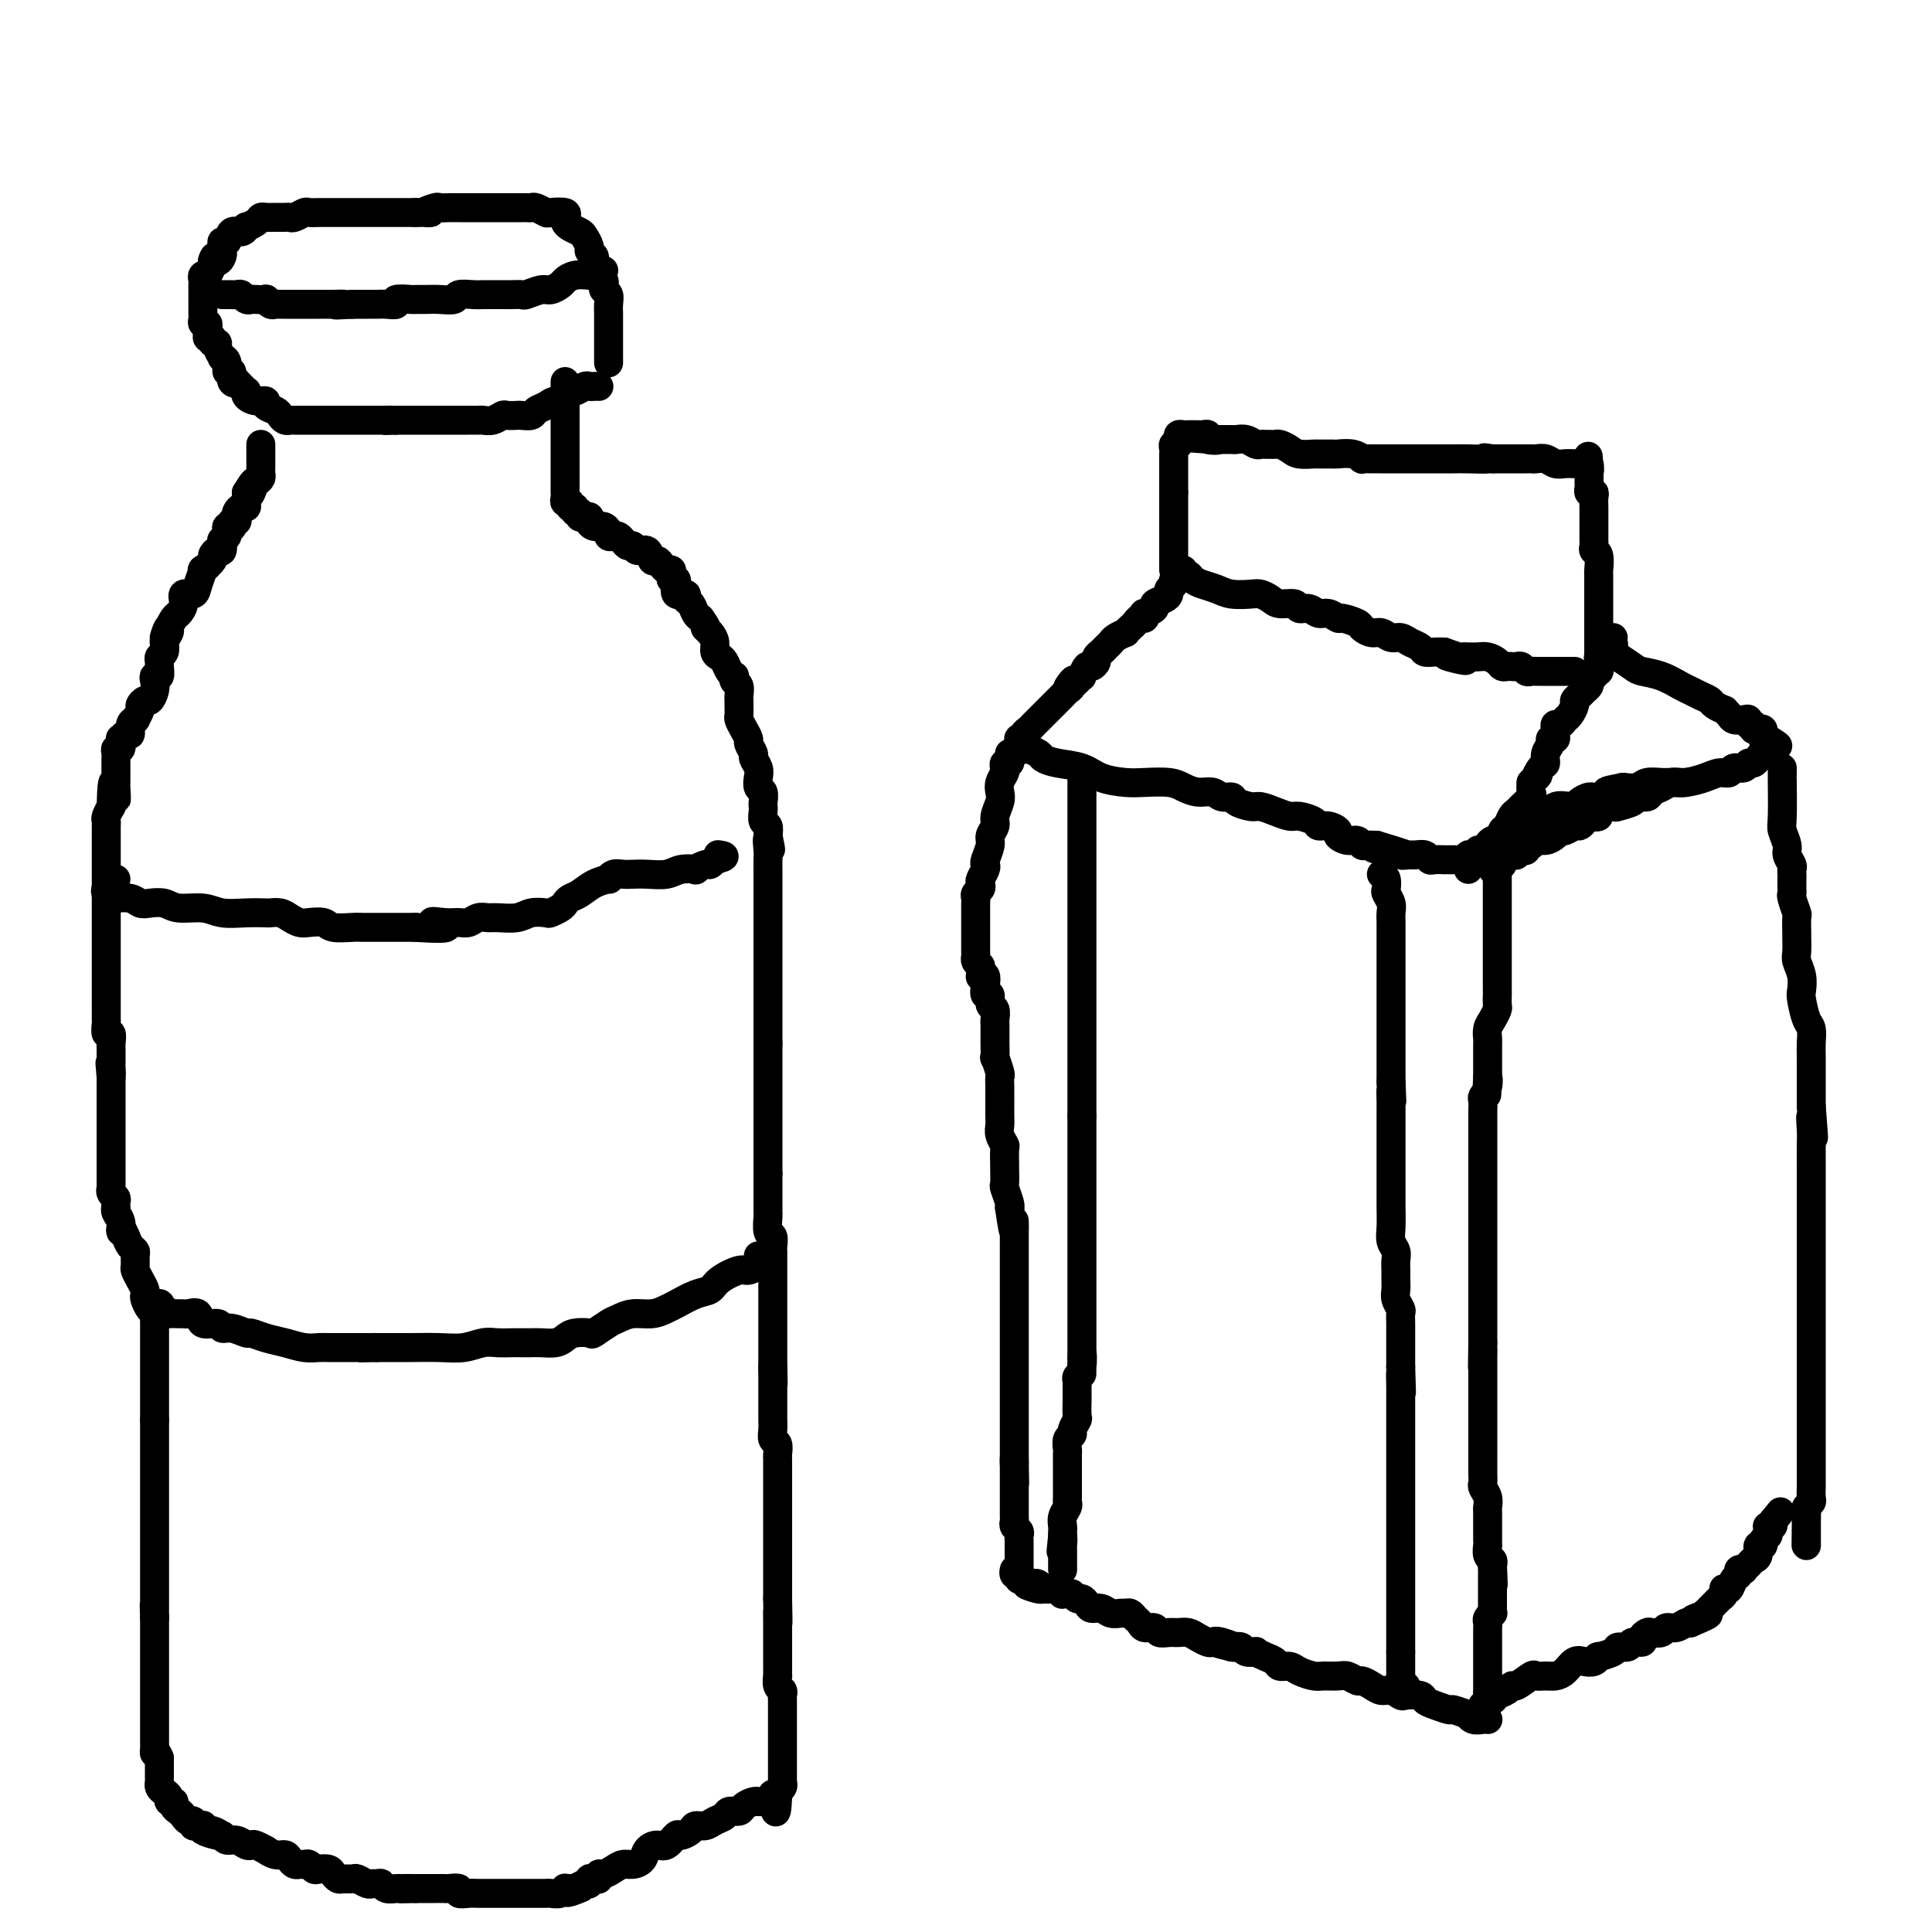 <svg viewBox='0 0 400 400' version='1.1' xmlns='http://www.w3.org/2000/svg' xmlns:xlink='http://www.w3.org/1999/xlink'><g fill='none' stroke='#000000' stroke-width='6' stroke-linecap='round' stroke-linejoin='round'><path d='M244,118c-0.033,0.303 -0.065,0.606 0,1c0.065,0.394 0.228,0.879 0,1c-0.228,0.121 -0.847,-0.122 -1,0c-0.153,0.122 0.161,0.610 0,1c-0.161,0.390 -0.798,0.682 -1,1c-0.202,0.318 0.029,0.664 0,1c-0.029,0.336 -0.320,0.663 -1,1c-0.680,0.337 -1.751,0.683 -2,1c-0.249,0.317 0.323,0.606 0,1c-0.323,0.394 -1.540,0.893 -2,1c-0.460,0.107 -0.164,-0.179 0,0c0.164,0.179 0.197,0.822 0,1c-0.197,0.178 -0.625,-0.111 -1,0c-0.375,0.111 -0.696,0.621 -1,1c-0.304,0.379 -0.592,0.626 -1,1c-0.408,0.374 -0.935,0.874 -1,1c-0.065,0.126 0.334,-0.121 0,0c-0.334,0.121 -1.400,0.610 -2,1c-0.600,0.390 -0.734,0.682 -1,1c-0.266,0.318 -0.663,0.664 -1,1c-0.337,0.336 -0.615,0.662 -1,1c-0.385,0.338 -0.878,0.687 -1,1c-0.122,0.313 0.126,0.591 0,1c-0.126,0.409 -0.625,0.949 -1,1c-0.375,0.051 -0.626,-0.388 -1,0c-0.374,0.388 -0.870,1.605 -1,2c-0.130,0.395 0.106,-0.030 0,0c-0.106,0.030 -0.553,0.515 -1,1'/><path d='M223,141c-3.487,3.509 -1.704,0.782 -1,0c0.704,-0.782 0.329,0.382 0,1c-0.329,0.618 -0.613,0.690 -1,1c-0.387,0.310 -0.877,0.857 -1,1c-0.123,0.143 0.122,-0.117 0,0c-0.122,0.117 -0.611,0.610 -1,1c-0.389,0.390 -0.678,0.678 -1,1c-0.322,0.322 -0.678,0.678 -1,1c-0.322,0.322 -0.611,0.611 -1,1c-0.389,0.389 -0.879,0.877 -1,1c-0.121,0.123 0.126,-0.121 0,0c-0.126,0.121 -0.626,0.607 -1,1c-0.374,0.393 -0.622,0.693 -1,1c-0.378,0.307 -0.886,0.622 -1,1c-0.114,0.378 0.166,0.820 0,1c-0.166,0.180 -0.776,0.100 -1,0c-0.224,-0.100 -0.060,-0.219 0,0c0.060,0.219 0.017,0.777 0,1c-0.017,0.223 -0.009,0.112 0,0'/><path d='M211,154c-1.660,2.251 0.189,1.377 1,1c0.811,-0.377 0.583,-0.257 1,0c0.417,0.257 1.478,0.650 2,1c0.522,0.350 0.506,0.658 1,1c0.494,0.342 1.498,0.719 3,1c1.502,0.281 3.501,0.467 5,1c1.499,0.533 2.498,1.413 4,2c1.502,0.587 3.507,0.879 5,1c1.493,0.121 2.473,0.070 4,0c1.527,-0.070 3.602,-0.158 5,0c1.398,0.158 2.119,0.564 3,1c0.881,0.436 1.922,0.904 3,1c1.078,0.096 2.194,-0.181 3,0c0.806,0.181 1.303,0.818 2,1c0.697,0.182 1.593,-0.092 2,0c0.407,0.092 0.326,0.550 1,1c0.674,0.450 2.105,0.890 3,1c0.895,0.110 1.256,-0.111 2,0c0.744,0.111 1.872,0.556 3,1c1.128,0.444 2.255,0.889 3,1c0.745,0.111 1.108,-0.111 2,0c0.892,0.111 2.315,0.554 3,1c0.685,0.446 0.634,0.894 1,1c0.366,0.106 1.148,-0.130 2,0c0.852,0.130 1.772,0.627 2,1c0.228,0.373 -0.238,0.622 0,1c0.238,0.378 1.180,0.886 2,1c0.820,0.114 1.519,-0.165 2,0c0.481,0.165 0.745,0.775 1,1c0.255,0.225 0.501,0.064 1,0c0.499,-0.064 1.249,-0.032 2,0'/><path d='M285,175c11.699,3.471 3.946,1.648 1,1c-2.946,-0.648 -1.085,-0.121 0,0c1.085,0.121 1.394,-0.165 2,0c0.606,0.165 1.511,0.780 2,1c0.489,0.220 0.564,0.045 1,0c0.436,-0.045 1.234,0.041 2,0c0.766,-0.041 1.502,-0.207 2,0c0.498,0.207 0.760,0.788 1,1c0.240,0.212 0.460,0.057 1,0c0.540,-0.057 1.402,-0.015 2,0c0.598,0.015 0.934,0.004 1,0c0.066,-0.004 -0.137,-0.001 0,0c0.137,0.001 0.614,0.000 1,0c0.386,-0.000 0.682,-0.000 1,0c0.318,0.000 0.659,0.000 1,0'/><path d='M303,178c3.024,0.464 1.585,0.126 1,0c-0.585,-0.126 -0.315,-0.038 0,0c0.315,0.038 0.677,0.026 1,0c0.323,-0.026 0.607,-0.067 1,0c0.393,0.067 0.894,0.244 1,0c0.106,-0.244 -0.183,-0.907 0,-1c0.183,-0.093 0.837,0.383 1,0c0.163,-0.383 -0.163,-1.626 0,-2c0.163,-0.374 0.817,0.122 1,0c0.183,-0.122 -0.106,-0.863 0,-1c0.106,-0.137 0.606,0.328 1,0c0.394,-0.328 0.682,-1.449 1,-2c0.318,-0.551 0.667,-0.533 1,-1c0.333,-0.467 0.649,-1.420 1,-2c0.351,-0.580 0.735,-0.788 1,-1c0.265,-0.212 0.411,-0.428 1,-1c0.589,-0.572 1.620,-1.500 2,-2c0.380,-0.500 0.109,-0.571 0,-1c-0.109,-0.429 -0.054,-1.214 0,-2'/><path d='M317,162c2.349,-2.590 1.222,-1.065 1,-1c-0.222,0.065 0.461,-1.332 1,-2c0.539,-0.668 0.933,-0.609 1,-1c0.067,-0.391 -0.192,-1.232 0,-2c0.192,-0.768 0.836,-1.462 1,-2c0.164,-0.538 -0.153,-0.919 0,-1c0.153,-0.081 0.776,0.137 1,0c0.224,-0.137 0.049,-0.628 0,-1c-0.049,-0.372 0.028,-0.623 0,-1c-0.028,-0.377 -0.161,-0.878 0,-1c0.161,-0.122 0.617,0.136 1,0c0.383,-0.136 0.694,-0.666 1,-1c0.306,-0.334 0.607,-0.471 1,-1c0.393,-0.529 0.880,-1.451 1,-2c0.120,-0.549 -0.125,-0.724 0,-1c0.125,-0.276 0.621,-0.652 1,-1c0.379,-0.348 0.642,-0.666 1,-1c0.358,-0.334 0.813,-0.682 1,-1c0.187,-0.318 0.106,-0.606 0,-1c-0.106,-0.394 -0.239,-0.893 0,-1c0.239,-0.107 0.849,0.178 1,0c0.151,-0.178 -0.156,-0.818 0,-1c0.156,-0.182 0.774,0.096 1,0c0.226,-0.096 0.061,-0.564 0,-1c-0.061,-0.436 -0.017,-0.839 0,-1c0.017,-0.161 0.009,-0.081 0,0'/><path d='M331,137c2.121,-4.095 0.424,-1.832 0,-1c-0.424,0.832 0.426,0.234 1,0c0.574,-0.234 0.872,-0.104 1,0c0.128,0.104 0.087,0.182 0,0c-0.087,-0.182 -0.219,-0.623 0,-1c0.219,-0.377 0.791,-0.689 1,-1c0.209,-0.311 0.056,-0.622 0,-1c-0.056,-0.378 -0.016,-0.822 0,-1c0.016,-0.178 0.008,-0.089 0,0'/><path d='M245,118c-0.094,0.446 -0.188,0.893 0,1c0.188,0.107 0.657,-0.125 1,0c0.343,0.125 0.561,0.608 1,1c0.439,0.392 1.101,0.693 2,1c0.899,0.307 2.037,0.621 3,1c0.963,0.379 1.751,0.824 3,1c1.249,0.176 2.958,0.085 4,0c1.042,-0.085 1.416,-0.162 2,0c0.584,0.162 1.378,0.564 2,1c0.622,0.436 1.073,0.905 2,1c0.927,0.095 2.331,-0.186 3,0c0.669,0.186 0.603,0.838 1,1c0.397,0.162 1.256,-0.168 2,0c0.744,0.168 1.373,0.833 2,1c0.627,0.167 1.252,-0.163 2,0c0.748,0.163 1.618,0.818 2,1c0.382,0.182 0.276,-0.110 1,0c0.724,0.110 2.277,0.622 3,1c0.723,0.378 0.617,0.622 1,1c0.383,0.378 1.257,0.889 2,1c0.743,0.111 1.355,-0.178 2,0c0.645,0.178 1.324,0.822 2,1c0.676,0.178 1.350,-0.110 2,0c0.650,0.110 1.276,0.618 2,1c0.724,0.382 1.544,0.639 2,1c0.456,0.361 0.546,0.828 1,1c0.454,0.172 1.273,0.049 2,0c0.727,-0.049 1.364,-0.025 2,0'/><path d='M299,135c8.473,2.856 2.654,1.498 1,1c-1.654,-0.498 0.855,-0.134 2,0c1.145,0.134 0.926,0.039 1,0c0.074,-0.039 0.439,-0.021 1,0c0.561,0.021 1.316,0.044 2,0c0.684,-0.044 1.297,-0.155 2,0c0.703,0.155 1.498,0.578 2,1c0.502,0.422 0.712,0.844 1,1c0.288,0.156 0.655,0.046 1,0c0.345,-0.046 0.670,-0.026 1,0c0.330,0.026 0.666,0.060 1,0c0.334,-0.060 0.667,-0.212 1,0c0.333,0.212 0.665,0.789 1,1c0.335,0.211 0.672,0.057 1,0c0.328,-0.057 0.647,-0.015 1,0c0.353,0.015 0.738,0.004 1,0c0.262,-0.004 0.399,-0.001 1,0c0.601,0.001 1.666,0.000 2,0c0.334,-0.000 -0.065,-0.000 0,0c0.065,0.000 0.592,0.000 1,0c0.408,-0.000 0.697,-0.000 1,0c0.303,0.000 0.620,0.000 1,0c0.380,-0.000 0.823,-0.000 1,0c0.177,0.000 0.089,0.000 0,0'/><path d='M331,139c-0.000,-0.338 -0.000,-0.676 0,-1c0.000,-0.324 0.000,-0.635 0,-1c-0.000,-0.365 -0.000,-0.783 0,-1c0.000,-0.217 0.000,-0.232 0,-1c-0.000,-0.768 -0.000,-2.288 0,-3c0.000,-0.712 0.000,-0.615 0,-1c-0.000,-0.385 -0.000,-1.253 0,-2c0.000,-0.747 0.000,-1.374 0,-2c-0.000,-0.626 -0.000,-1.251 0,-2c0.000,-0.749 0.001,-1.623 0,-2c-0.001,-0.377 -0.004,-0.258 0,-1c0.004,-0.742 0.015,-2.346 0,-3c-0.015,-0.654 -0.057,-0.359 0,-1c0.057,-0.641 0.211,-2.217 0,-3c-0.211,-0.783 -0.789,-0.772 -1,-1c-0.211,-0.228 -0.057,-0.695 0,-1c0.057,-0.305 0.015,-0.449 0,-1c-0.015,-0.551 -0.004,-1.509 0,-2c0.004,-0.491 0.001,-0.516 0,-1c-0.001,-0.484 0.001,-1.426 0,-2c-0.001,-0.574 -0.004,-0.780 0,-1c0.004,-0.220 0.015,-0.455 0,-1c-0.015,-0.545 -0.057,-1.399 0,-2c0.057,-0.601 0.211,-0.949 0,-1c-0.211,-0.051 -0.789,0.193 -1,0c-0.211,-0.193 -0.057,-0.825 0,-1c0.057,-0.175 0.015,0.108 0,0c-0.015,-0.108 -0.004,-0.606 0,-1c0.004,-0.394 0.001,-0.684 0,-1c-0.001,-0.316 -0.001,-0.658 0,-1'/><path d='M329,98c-0.322,-6.509 -0.127,-2.280 0,-1c0.127,1.280 0.186,-0.389 0,-1c-0.186,-0.611 -0.616,-0.163 -1,0c-0.384,0.163 -0.722,0.040 -1,0c-0.278,-0.040 -0.498,0.003 -1,0c-0.502,-0.003 -1.287,-0.053 -2,0c-0.713,0.053 -1.353,0.210 -2,0c-0.647,-0.210 -1.301,-0.788 -2,-1c-0.699,-0.212 -1.444,-0.057 -2,0c-0.556,0.057 -0.922,0.015 -1,0c-0.078,-0.015 0.133,-0.004 0,0c-0.133,0.004 -0.612,0.001 -1,0c-0.388,-0.001 -0.687,-0.000 -1,0c-0.313,0.000 -0.641,0.000 -1,0c-0.359,-0.000 -0.751,-0.000 -1,0c-0.249,0.000 -0.357,0.000 -1,0c-0.643,-0.000 -1.822,-0.000 -3,0'/><path d='M309,95c-3.116,-0.464 -0.906,-0.124 -1,0c-0.094,0.124 -2.492,0.033 -4,0c-1.508,-0.033 -2.127,-0.009 -3,0c-0.873,0.009 -2.000,0.002 -3,0c-1.000,-0.002 -1.874,-0.001 -3,0c-1.126,0.001 -2.503,0.000 -3,0c-0.497,-0.000 -0.113,-0.000 -1,0c-0.887,0.000 -3.045,0.001 -4,0c-0.955,-0.001 -0.705,-0.004 -1,0c-0.295,0.004 -1.134,0.015 -2,0c-0.866,-0.015 -1.760,-0.057 -2,0c-0.240,0.057 0.173,0.211 0,0c-0.173,-0.211 -0.934,-0.789 -2,-1c-1.066,-0.211 -2.439,-0.056 -3,0c-0.561,0.056 -0.310,0.012 -1,0c-0.690,-0.012 -2.321,0.007 -3,0c-0.679,-0.007 -0.405,-0.040 -1,0c-0.595,0.040 -2.057,0.154 -3,0c-0.943,-0.154 -1.366,-0.577 -2,-1c-0.634,-0.423 -1.480,-0.846 -2,-1c-0.520,-0.154 -0.716,-0.040 -1,0c-0.284,0.040 -0.656,0.007 -1,0c-0.344,-0.007 -0.659,0.012 -1,0c-0.341,-0.012 -0.706,-0.056 -1,0c-0.294,0.056 -0.516,0.211 -1,0c-0.484,-0.211 -1.229,-0.789 -2,-1c-0.771,-0.211 -1.569,-0.057 -2,0c-0.431,0.057 -0.497,0.015 -1,0c-0.503,-0.015 -1.443,-0.004 -2,0c-0.557,0.004 -0.731,0.001 -1,0c-0.269,-0.001 -0.635,-0.001 -1,0'/><path d='M251,91c-8.909,-0.635 -2.180,-0.223 0,0c2.180,0.223 -0.189,0.256 -1,0c-0.811,-0.256 -0.064,-0.801 0,-1c0.064,-0.199 -0.557,-0.053 -1,0c-0.443,0.053 -0.710,0.015 -1,0c-0.290,-0.015 -0.603,-0.005 -1,0c-0.397,0.005 -0.877,0.004 -1,0c-0.123,-0.004 0.112,-0.011 0,0c-0.112,0.011 -0.570,0.041 -1,0c-0.430,-0.041 -0.833,-0.152 -1,0c-0.167,0.152 -0.097,0.565 0,1c0.097,0.435 0.222,0.890 0,1c-0.222,0.110 -0.792,-0.125 -1,0c-0.208,0.125 -0.056,0.610 0,1c0.056,0.390 0.015,0.685 0,1c-0.015,0.315 -0.004,0.651 0,1c0.004,0.349 0.001,0.709 0,1c-0.001,0.291 -0.000,0.511 0,1c0.000,0.489 0.000,1.247 0,2c-0.000,0.753 -0.000,1.501 0,2c0.000,0.499 0.000,0.750 0,1'/><path d='M243,102c0.000,1.968 -0.000,1.889 0,2c0.000,0.111 0.000,0.411 0,1c0.000,0.589 0.000,1.467 0,2c0.000,0.533 0.000,0.720 0,1c-0.000,0.280 0.000,0.652 0,1c0.000,0.348 0.000,0.672 0,1c0.000,0.328 -0.000,0.662 0,1c0.000,0.338 0.000,0.682 0,1c0.000,0.318 0.000,0.610 0,1c0.000,0.390 0.000,0.878 0,1c0.000,0.122 0.000,-0.121 0,0c0.000,0.121 0.000,0.607 0,1c-0.000,0.393 0.000,0.693 0,1c0.000,0.307 0.000,0.621 0,1c-0.000,0.379 0.000,0.823 0,1c0.000,0.177 0.000,0.089 0,0'/><path d='M331,135c0.481,-0.109 0.962,-0.219 1,0c0.038,0.219 -0.367,0.766 0,1c0.367,0.234 1.507,0.156 2,0c0.493,-0.156 0.338,-0.389 1,0c0.662,0.389 2.141,1.400 3,2c0.859,0.600 1.097,0.791 2,1c0.903,0.209 2.470,0.437 4,1c1.530,0.563 3.025,1.460 4,2c0.975,0.540 1.432,0.723 2,1c0.568,0.277 1.248,0.648 2,1c0.752,0.352 1.578,0.686 2,1c0.422,0.314 0.441,0.610 1,1c0.559,0.390 1.659,0.875 2,1c0.341,0.125 -0.076,-0.111 0,0c0.076,0.111 0.646,0.570 1,1c0.354,0.430 0.491,0.832 1,1c0.509,0.168 1.389,0.101 2,0c0.611,-0.101 0.951,-0.237 1,0c0.049,0.237 -0.193,0.847 0,1c0.193,0.153 0.822,-0.152 1,0c0.178,0.152 -0.096,0.762 0,1c0.096,0.238 0.562,0.105 1,0c0.438,-0.105 0.849,-0.182 1,0c0.151,0.182 0.043,0.623 0,1c-0.043,0.377 -0.022,0.688 0,1'/><path d='M365,153c5.487,2.783 2.203,0.739 1,0c-1.203,-0.739 -0.325,-0.174 0,0c0.325,0.174 0.098,-0.042 0,0c-0.098,0.042 -0.068,0.341 0,1c0.068,0.659 0.173,1.678 0,2c-0.173,0.322 -0.623,-0.053 -1,0c-0.377,0.053 -0.682,0.535 -1,1c-0.318,0.465 -0.648,0.913 -1,1c-0.352,0.087 -0.727,-0.188 -1,0c-0.273,0.188 -0.445,0.838 -1,1c-0.555,0.162 -1.492,-0.163 -2,0c-0.508,0.163 -0.587,0.814 -1,1c-0.413,0.186 -1.159,-0.094 -2,0c-0.841,0.094 -1.776,0.560 -3,1c-1.224,0.440 -2.736,0.854 -4,1c-1.264,0.146 -2.281,0.025 -3,0c-0.719,-0.025 -1.141,0.045 -2,0c-0.859,-0.045 -2.154,-0.204 -3,0c-0.846,0.204 -1.242,0.773 -2,1c-0.758,0.227 -1.879,0.114 -3,0'/><path d='M336,163c-4.760,0.936 -3.160,0.776 -3,1c0.160,0.224 -1.121,0.831 -2,1c-0.879,0.169 -1.357,-0.100 -2,0c-0.643,0.100 -1.453,0.570 -2,1c-0.547,0.430 -0.832,0.822 -1,1c-0.168,0.178 -0.219,0.143 -1,0c-0.781,-0.143 -2.292,-0.392 -3,0c-0.708,0.392 -0.612,1.427 -1,2c-0.388,0.573 -1.258,0.683 -2,1c-0.742,0.317 -1.354,0.840 -2,1c-0.646,0.160 -1.326,-0.044 -2,0c-0.674,0.044 -1.343,0.336 -2,1c-0.657,0.664 -1.303,1.699 -2,2c-0.697,0.301 -1.445,-0.130 -2,0c-0.555,0.130 -0.919,0.823 -1,1c-0.081,0.177 0.119,-0.163 0,0c-0.119,0.163 -0.557,0.827 -1,1c-0.443,0.173 -0.889,-0.147 -1,0c-0.111,0.147 0.114,0.760 0,1c-0.114,0.240 -0.566,0.106 -1,0c-0.434,-0.106 -0.848,-0.186 -1,0c-0.152,0.186 -0.041,0.637 0,1c0.041,0.363 0.011,0.636 0,1c-0.011,0.364 -0.003,0.818 0,1c0.003,0.182 0.002,0.091 0,0'/><path d='M349,162c-0.242,0.025 -0.483,0.049 -1,0c-0.517,-0.049 -1.309,-0.172 -2,0c-0.691,0.172 -1.282,0.637 -2,1c-0.718,0.363 -1.562,0.623 -2,1c-0.438,0.377 -0.468,0.872 -1,1c-0.532,0.128 -1.566,-0.111 -2,0c-0.434,0.111 -0.268,0.573 -1,1c-0.732,0.427 -2.360,0.817 -3,1c-0.640,0.183 -0.290,0.157 -1,0c-0.710,-0.157 -2.481,-0.444 -3,0c-0.519,0.444 0.213,1.621 0,2c-0.213,0.379 -1.370,-0.038 -2,0c-0.630,0.038 -0.732,0.531 -1,1c-0.268,0.469 -0.701,0.913 -1,1c-0.299,0.087 -0.464,-0.183 -1,0c-0.536,0.183 -1.443,0.818 -2,1c-0.557,0.182 -0.765,-0.091 -1,0c-0.235,0.091 -0.498,0.545 -1,1c-0.502,0.455 -1.244,0.910 -2,1c-0.756,0.090 -1.526,-0.186 -2,0c-0.474,0.186 -0.653,0.833 -1,1c-0.347,0.167 -0.863,-0.148 -1,0c-0.137,0.148 0.104,0.757 0,1c-0.104,0.243 -0.552,0.118 -1,0c-0.448,-0.118 -0.894,-0.228 -1,0c-0.106,0.228 0.129,0.796 0,1c-0.129,0.204 -0.623,0.044 -1,0c-0.377,-0.044 -0.637,0.030 -1,0c-0.363,-0.030 -0.828,-0.162 -1,0c-0.172,0.162 -0.049,0.618 0,1c0.049,0.382 0.025,0.691 0,1'/><path d='M311,179c-3.333,2.000 -1.667,1.000 0,0'/><path d='M310,181c0.000,0.334 0.000,0.667 0,1c-0.000,0.333 -0.000,0.665 0,1c0.000,0.335 0.000,0.671 0,1c-0.000,0.329 -0.000,0.650 0,1c0.000,0.350 0.000,0.727 0,1c-0.000,0.273 -0.000,0.440 0,1c0.000,0.560 0.000,1.511 0,2c-0.000,0.489 -0.000,0.516 0,1c0.000,0.484 0.000,1.424 0,2c-0.000,0.576 -0.000,0.788 0,1c0.000,0.212 0.000,0.423 0,1c-0.000,0.577 -0.000,1.521 0,2c0.000,0.479 0.000,0.492 0,1c-0.000,0.508 -0.000,1.511 0,2c0.000,0.489 0.000,0.463 0,1c-0.000,0.537 -0.000,1.637 0,2c0.000,0.363 0.000,-0.010 0,0c-0.000,0.010 -0.000,0.402 0,1c0.000,0.598 0.001,1.402 0,2c-0.001,0.598 -0.003,0.989 0,1c0.003,0.011 0.011,-0.359 0,0c-0.011,0.359 -0.041,1.449 0,2c0.041,0.551 0.155,0.565 0,1c-0.155,0.435 -0.577,1.290 -1,2c-0.423,0.710 -0.845,1.274 -1,2c-0.155,0.726 -0.041,1.614 0,2c0.041,0.386 0.011,0.268 0,1c-0.011,0.732 -0.003,2.312 0,3c0.003,0.688 0.001,0.482 0,1c-0.001,0.518 -0.000,1.759 0,3'/><path d='M308,223c-0.326,6.694 -0.140,2.428 0,1c0.140,-1.428 0.234,-0.016 0,1c-0.234,1.016 -0.795,1.638 -1,2c-0.205,0.362 -0.055,0.463 0,1c0.055,0.537 0.015,1.510 0,2c-0.015,0.490 -0.004,0.498 0,1c0.004,0.502 0.001,1.499 0,2c-0.001,0.501 -0.000,0.505 0,1c0.000,0.495 0.000,1.480 0,2c-0.000,0.520 -0.000,0.576 0,1c0.000,0.424 0.000,1.217 0,2c-0.000,0.783 -0.000,1.555 0,2c0.000,0.445 0.000,0.562 0,1c-0.000,0.438 -0.000,1.197 0,2c0.000,0.803 0.000,1.650 0,2c-0.000,0.350 -0.000,0.202 0,1c0.000,0.798 0.000,2.540 0,3c-0.000,0.460 -0.000,-0.363 0,0c0.000,0.363 0.000,1.912 0,3c-0.000,1.088 -0.000,1.714 0,2c0.000,0.286 0.000,0.231 0,1c-0.000,0.769 -0.000,2.360 0,3c0.000,0.640 0.000,0.327 0,1c-0.000,0.673 -0.000,2.333 0,3c0.000,0.667 0.000,0.342 0,1c0.000,0.658 0.000,2.298 0,3c0.000,0.702 0.000,0.467 0,1c0.000,0.533 0.000,1.834 0,3c0.000,1.166 0.000,2.199 0,3c0.000,0.801 0.000,1.372 0,2c0.000,0.628 0.000,1.314 0,2'/><path d='M307,278c-0.155,8.925 -0.041,3.738 0,2c0.041,-1.738 0.011,-0.028 0,1c-0.011,1.028 -0.003,1.374 0,2c0.003,0.626 0.001,1.532 0,2c-0.001,0.468 -0.000,0.496 0,1c0.000,0.504 0.000,1.482 0,2c-0.000,0.518 -0.000,0.576 0,1c0.000,0.424 0.000,1.216 0,2c-0.000,0.784 -0.000,1.561 0,2c0.000,0.439 0.000,0.539 0,1c-0.000,0.461 -0.000,1.282 0,2c0.000,0.718 0.000,1.334 0,2c-0.000,0.666 -0.001,1.382 0,2c0.001,0.618 0.004,1.138 0,2c-0.004,0.862 -0.015,2.066 0,3c0.015,0.934 0.057,1.597 0,2c-0.057,0.403 -0.211,0.545 0,1c0.211,0.455 0.789,1.222 1,2c0.211,0.778 0.057,1.567 0,2c-0.057,0.433 -0.015,0.511 0,1c0.015,0.489 0.004,1.388 0,2c-0.004,0.612 -0.001,0.937 0,1c0.001,0.063 0.000,-0.137 0,0c-0.000,0.137 0.000,0.609 0,1c-0.000,0.391 -0.001,0.700 0,1c0.001,0.300 0.004,0.591 0,1c-0.004,0.409 -0.015,0.936 0,1c0.015,0.064 0.056,-0.333 0,0c-0.056,0.333 -0.207,1.397 0,2c0.207,0.603 0.774,0.744 1,1c0.226,0.256 0.113,0.628 0,1'/><path d='M309,324c0.309,7.347 0.083,2.713 0,1c-0.083,-1.713 -0.022,-0.505 0,0c0.022,0.505 0.006,0.306 0,1c-0.006,0.694 -0.002,2.281 0,3c0.002,0.719 0.002,0.570 0,1c-0.002,0.430 -0.004,1.439 0,2c0.004,0.561 0.015,0.675 0,1c-0.015,0.325 -0.057,0.861 0,1c0.057,0.139 0.211,-0.117 0,0c-0.211,0.117 -0.789,0.609 -1,1c-0.211,0.391 -0.057,0.682 0,1c0.057,0.318 0.015,0.662 0,1c-0.015,0.338 -0.004,0.668 0,1c0.004,0.332 0.001,0.666 0,1c-0.001,0.334 -0.000,0.669 0,1c0.000,0.331 0.000,0.657 0,1c-0.000,0.343 -0.000,0.704 0,1c0.000,0.296 0.000,0.527 0,1c-0.000,0.473 -0.000,1.187 0,2c0.000,0.813 0.000,1.723 0,2c-0.000,0.277 -0.000,-0.081 0,0c0.000,0.081 0.000,0.599 0,1c-0.000,0.401 -0.000,0.685 0,1c0.000,0.315 0.000,0.661 0,1c-0.000,0.339 -0.000,0.669 0,1'/><path d='M308,351c-0.156,4.200 -0.044,1.200 0,0c0.044,-1.200 0.022,-0.600 0,0'/><path d='M307,353c0.449,0.120 0.897,0.240 1,0c0.103,-0.240 -0.141,-0.839 0,-1c0.141,-0.161 0.666,0.117 1,0c0.334,-0.117 0.479,-0.627 1,-1c0.521,-0.373 1.420,-0.608 2,-1c0.580,-0.392 0.841,-0.942 1,-1c0.159,-0.058 0.217,0.377 1,0c0.783,-0.377 2.293,-1.567 3,-2c0.707,-0.433 0.612,-0.109 1,0c0.388,0.109 1.259,0.005 2,0c0.741,-0.005 1.354,0.091 2,0c0.646,-0.091 1.326,-0.368 2,-1c0.674,-0.632 1.340,-1.619 2,-2c0.660,-0.381 1.312,-0.157 2,0c0.688,0.157 1.412,0.248 2,0c0.588,-0.248 1.040,-0.836 1,-1c-0.040,-0.164 -0.573,0.096 0,0c0.573,-0.096 2.252,-0.547 3,-1c0.748,-0.453 0.564,-0.909 1,-1c0.436,-0.091 1.493,0.182 2,0c0.507,-0.182 0.463,-0.820 1,-1c0.537,-0.180 1.653,0.096 2,0c0.347,-0.096 -0.077,-0.566 0,-1c0.077,-0.434 0.653,-0.833 1,-1c0.347,-0.167 0.464,-0.101 1,0c0.536,0.101 1.492,0.237 2,0c0.508,-0.237 0.569,-0.847 1,-1c0.431,-0.153 1.231,0.151 2,0c0.769,-0.151 1.505,-0.757 2,-1c0.495,-0.243 0.747,-0.121 1,0'/><path d='M350,336c6.835,-2.874 2.423,-1.558 1,-1c-1.423,0.558 0.144,0.357 1,0c0.856,-0.357 1.003,-0.869 1,-1c-0.003,-0.131 -0.155,0.120 0,0c0.155,-0.120 0.616,-0.610 1,-1c0.384,-0.390 0.691,-0.679 1,-1c0.309,-0.321 0.622,-0.673 1,-1c0.378,-0.327 0.822,-0.630 1,-1c0.178,-0.370 0.090,-0.806 0,-1c-0.090,-0.194 -0.183,-0.147 0,0c0.183,0.147 0.641,0.393 1,0c0.359,-0.393 0.617,-1.425 1,-2c0.383,-0.575 0.890,-0.693 1,-1c0.110,-0.307 -0.178,-0.804 0,-1c0.178,-0.196 0.822,-0.093 1,0c0.178,0.093 -0.111,0.175 0,0c0.111,-0.175 0.622,-0.606 1,-1c0.378,-0.394 0.622,-0.749 1,-1c0.378,-0.251 0.890,-0.396 1,-1c0.110,-0.604 -0.181,-1.667 0,-2c0.181,-0.333 0.833,0.065 1,0c0.167,-0.065 -0.151,-0.592 0,-1c0.151,-0.408 0.772,-0.698 1,-1c0.228,-0.302 0.065,-0.616 0,-1c-0.065,-0.384 -0.031,-0.838 0,-1c0.031,-0.162 0.060,-0.033 0,0c-0.060,0.033 -0.208,-0.030 0,0c0.208,0.030 0.774,0.151 1,0c0.226,-0.151 0.113,-0.576 0,-1'/><path d='M367,315c2.833,-3.500 1.417,-1.750 0,0'/><path d='M369,159c-0.001,0.288 -0.001,0.576 0,1c0.001,0.424 0.004,0.985 0,1c-0.004,0.015 -0.016,-0.516 0,1c0.016,1.516 0.061,5.078 0,7c-0.061,1.922 -0.226,2.202 0,3c0.226,0.798 0.845,2.112 1,3c0.155,0.888 -0.155,1.350 0,2c0.155,0.650 0.773,1.487 1,2c0.227,0.513 0.061,0.701 0,1c-0.061,0.299 -0.017,0.708 0,1c0.017,0.292 0.008,0.468 0,1c-0.008,0.532 -0.016,1.422 0,2c0.016,0.578 0.057,0.845 0,1c-0.057,0.155 -0.211,0.196 0,1c0.211,0.804 0.789,2.369 1,3c0.211,0.631 0.056,0.328 0,1c-0.056,0.672 -0.011,2.318 0,3c0.011,0.682 -0.011,0.399 0,1c0.011,0.601 0.055,2.084 0,3c-0.055,0.916 -0.208,1.264 0,2c0.208,0.736 0.777,1.859 1,3c0.223,1.141 0.098,2.301 0,3c-0.098,0.699 -0.170,0.936 0,2c0.170,1.064 0.581,2.954 1,4c0.419,1.046 0.844,1.248 1,2c0.156,0.752 0.042,2.052 0,3c-0.042,0.948 -0.011,1.543 0,3c0.011,1.457 0.003,3.777 0,5c-0.003,1.223 -0.001,1.349 0,2c0.001,0.651 0.000,1.825 0,3'/><path d='M375,229c0.928,11.423 0.249,4.982 0,3c-0.249,-1.982 -0.067,0.496 0,2c0.067,1.504 0.018,2.032 0,3c-0.018,0.968 -0.005,2.374 0,4c0.005,1.626 0.001,3.471 0,5c-0.001,1.529 -0.000,2.740 0,4c0.000,1.260 0.000,2.568 0,4c-0.000,1.432 -0.000,2.988 0,4c0.000,1.012 0.000,1.481 0,3c-0.000,1.519 -0.000,4.088 0,6c0.000,1.912 0.000,3.168 0,4c-0.000,0.832 -0.000,1.242 0,2c0.000,0.758 0.000,1.865 0,3c-0.000,1.135 -0.000,2.300 0,3c0.000,0.700 0.000,0.937 0,2c-0.000,1.063 -0.000,2.954 0,4c0.000,1.046 0.000,1.247 0,2c-0.000,0.753 -0.000,2.059 0,3c0.000,0.941 0.000,1.517 0,2c-0.000,0.483 -0.000,0.874 0,2c0.000,1.126 0.000,2.988 0,4c-0.000,1.012 -0.000,1.174 0,2c0.000,0.826 0.000,2.314 0,3c-0.000,0.686 -0.000,0.569 0,1c0.000,0.431 0.001,1.411 0,2c-0.001,0.589 -0.004,0.788 0,1c0.004,0.212 0.015,0.438 0,1c-0.015,0.562 -0.056,1.460 0,2c0.056,0.540 0.207,0.722 0,1c-0.207,0.278 -0.774,0.651 -1,1c-0.226,0.349 -0.113,0.675 0,1'/><path d='M374,313c-0.155,13.178 -0.041,4.122 0,1c0.041,-3.122 0.011,-0.312 0,1c-0.011,1.312 -0.003,1.125 0,1c0.003,-0.125 0.001,-0.187 0,0c-0.001,0.187 -0.000,0.625 0,1c0.000,0.375 0.000,0.688 0,1c-0.000,0.312 -0.000,0.622 0,1c0.000,0.378 0.000,0.822 0,1c-0.000,0.178 -0.000,0.089 0,0'/><path d='M286,181c0.415,0.214 0.829,0.427 1,1c0.171,0.573 0.098,1.504 0,2c-0.098,0.496 -0.223,0.557 0,1c0.223,0.443 0.792,1.270 1,2c0.208,0.730 0.056,1.365 0,2c-0.056,0.635 -0.015,1.270 0,2c0.015,0.730 0.004,1.554 0,2c-0.004,0.446 -0.001,0.515 0,1c0.001,0.485 0.000,1.386 0,2c-0.000,0.614 -0.000,0.942 0,1c0.000,0.058 0.000,-0.153 0,0c-0.000,0.153 -0.000,0.670 0,1c0.000,0.330 0.000,0.473 0,1c-0.000,0.527 -0.000,1.437 0,2c0.000,0.563 0.000,0.780 0,1c-0.000,0.220 -0.000,0.444 0,1c0.000,0.556 0.000,1.444 0,2c-0.000,0.556 -0.000,0.779 0,1c0.000,0.221 0.000,0.439 0,1c-0.000,0.561 -0.000,1.464 0,2c0.000,0.536 0.000,0.706 0,1c-0.000,0.294 -0.000,0.713 0,1c0.000,0.287 0.000,0.444 0,1c-0.000,0.556 -0.000,1.511 0,2c0.000,0.489 0.000,0.510 0,1c-0.000,0.490 -0.000,1.448 0,2c0.000,0.552 0.000,0.698 0,1c0.000,0.302 0.000,0.761 0,1c0.000,0.239 0.000,0.257 0,1c0.000,0.743 0.000,2.212 0,3c0.000,0.788 0.000,0.894 0,1'/><path d='M288,224c0.309,6.994 0.083,2.978 0,2c-0.083,-0.978 -0.022,1.081 0,2c0.022,0.919 0.006,0.698 0,1c-0.006,0.302 -0.002,1.128 0,2c0.002,0.872 0.000,1.791 0,2c-0.000,0.209 -0.000,-0.292 0,0c0.000,0.292 0.000,1.375 0,2c-0.000,0.625 -0.000,0.790 0,1c0.000,0.210 -0.000,0.465 0,1c0.000,0.535 0.000,1.351 0,2c-0.000,0.649 -0.000,1.131 0,2c0.000,0.869 0.000,2.126 0,3c-0.000,0.874 -0.001,1.364 0,2c0.001,0.636 0.004,1.416 0,2c-0.004,0.584 -0.015,0.971 0,2c0.015,1.029 0.057,2.698 0,4c-0.057,1.302 -0.211,2.236 0,3c0.211,0.764 0.789,1.360 1,2c0.211,0.640 0.056,1.326 0,2c-0.056,0.674 -0.011,1.336 0,2c0.011,0.664 -0.011,1.329 0,2c0.011,0.671 0.056,1.348 0,2c-0.056,0.652 -0.211,1.278 0,2c0.211,0.722 0.789,1.539 1,2c0.211,0.461 0.057,0.565 0,1c-0.057,0.435 -0.015,1.201 0,2c0.015,0.799 0.004,1.631 0,2c-0.004,0.369 -0.001,0.274 0,1c0.001,0.726 0.000,2.272 0,3c-0.000,0.728 -0.000,0.636 0,1c0.000,0.364 0.000,1.182 0,2'/><path d='M290,283c0.309,9.485 0.083,3.696 0,2c-0.083,-1.696 -0.022,0.699 0,2c0.022,1.301 0.006,1.508 0,2c-0.006,0.492 -0.002,1.269 0,2c0.002,0.731 0.000,1.416 0,2c-0.000,0.584 -0.000,1.066 0,2c0.000,0.934 0.000,2.319 0,3c-0.000,0.681 -0.000,0.658 0,1c0.000,0.342 0.000,1.050 0,2c-0.000,0.950 -0.000,2.141 0,3c0.000,0.859 0.000,1.385 0,2c-0.000,0.615 -0.000,1.320 0,2c0.000,0.680 0.000,1.337 0,2c-0.000,0.663 -0.000,1.334 0,2c0.000,0.666 0.000,1.328 0,2c-0.000,0.672 -0.000,1.353 0,2c0.000,0.647 0.000,1.260 0,2c-0.000,0.740 -0.000,1.607 0,2c0.000,0.393 0.000,0.313 0,1c-0.000,0.687 -0.000,2.141 0,3c0.000,0.859 0.000,1.122 0,2c-0.000,0.878 -0.000,2.372 0,3c0.000,0.628 0.000,0.391 0,1c0.000,0.609 0.000,2.065 0,3c0.000,0.935 0.000,1.350 0,2c0.000,0.650 0.000,1.537 0,2c0.000,0.463 0.000,0.503 0,1c0.000,0.497 0.000,1.453 0,2c0.000,0.547 0.000,0.686 0,1c0.000,0.314 0.000,0.804 0,1c0.000,0.196 0.000,0.098 0,0'/><path d='M290,342c-0.000,9.306 -0.000,3.072 0,1c0.000,-2.072 0.000,0.018 0,1c-0.000,0.982 -0.001,0.854 0,1c0.001,0.146 0.004,0.565 0,1c-0.004,0.435 -0.015,0.887 0,1c0.015,0.113 0.056,-0.114 0,0c-0.056,0.114 -0.207,0.569 0,1c0.207,0.431 0.774,0.837 1,1c0.226,0.163 0.113,0.081 0,0'/><path d='M308,356c0.062,0.009 0.125,0.017 0,0c-0.125,-0.017 -0.437,-0.061 -1,0c-0.563,0.061 -1.378,0.227 -2,0c-0.622,-0.227 -1.052,-0.849 -1,-1c0.052,-0.151 0.585,0.167 0,0c-0.585,-0.167 -2.287,-0.819 -3,-1c-0.713,-0.181 -0.436,0.109 -1,0c-0.564,-0.109 -1.967,-0.617 -3,-1c-1.033,-0.383 -1.694,-0.643 -2,-1c-0.306,-0.357 -0.256,-0.813 -1,-1c-0.744,-0.187 -2.282,-0.105 -3,0c-0.718,0.105 -0.616,0.234 -1,0c-0.384,-0.234 -1.254,-0.832 -2,-1c-0.746,-0.168 -1.369,0.095 -2,0c-0.631,-0.095 -1.270,-0.547 -2,-1c-0.730,-0.453 -1.550,-0.906 -2,-1c-0.450,-0.094 -0.528,0.172 -1,0c-0.472,-0.172 -1.338,-0.781 -2,-1c-0.662,-0.219 -1.122,-0.049 -2,0c-0.878,0.049 -2.176,-0.025 -3,0c-0.824,0.025 -1.176,0.147 -2,0c-0.824,-0.147 -2.121,-0.564 -3,-1c-0.879,-0.436 -1.340,-0.891 -2,-1c-0.660,-0.109 -1.520,0.128 -2,0c-0.480,-0.128 -0.580,-0.622 -1,-1c-0.420,-0.378 -1.158,-0.641 -2,-1c-0.842,-0.359 -1.786,-0.814 -2,-1c-0.214,-0.186 0.304,-0.101 0,0c-0.304,0.101 -1.428,0.220 -2,0c-0.572,-0.220 -0.592,-0.777 -1,-1c-0.408,-0.223 -1.204,-0.111 -2,0'/><path d='M255,341c-8.108,-2.261 -1.877,-0.412 0,0c1.877,0.412 -0.599,-0.611 -2,-1c-1.401,-0.389 -1.726,-0.143 -2,0c-0.274,0.143 -0.496,0.182 -1,0c-0.504,-0.182 -1.291,-0.583 -2,-1c-0.709,-0.417 -1.341,-0.848 -2,-1c-0.659,-0.152 -1.346,-0.026 -2,0c-0.654,0.026 -1.274,-0.049 -2,0c-0.726,0.049 -1.556,0.221 -2,0c-0.444,-0.221 -0.500,-0.833 -1,-1c-0.500,-0.167 -1.444,0.113 -2,0c-0.556,-0.113 -0.726,-0.619 -1,-1c-0.274,-0.381 -0.654,-0.637 -1,-1c-0.346,-0.363 -0.659,-0.833 -1,-1c-0.341,-0.167 -0.711,-0.030 -1,0c-0.289,0.030 -0.497,-0.047 -1,0c-0.503,0.047 -1.301,0.219 -2,0c-0.699,-0.219 -1.301,-0.828 -2,-1c-0.699,-0.172 -1.497,0.094 -2,0c-0.503,-0.094 -0.712,-0.547 -1,-1c-0.288,-0.453 -0.655,-0.906 -1,-1c-0.345,-0.094 -0.667,0.172 -1,0c-0.333,-0.172 -0.677,-0.782 -1,-1c-0.323,-0.218 -0.625,-0.044 -1,0c-0.375,0.044 -0.821,-0.041 -1,0c-0.179,0.041 -0.089,0.207 0,0c0.089,-0.207 0.179,-0.788 0,-1c-0.179,-0.212 -0.625,-0.057 -1,0c-0.375,0.057 -0.678,0.015 -1,0c-0.322,-0.015 -0.663,-0.004 -1,0c-0.337,0.004 -0.668,0.002 -1,0'/><path d='M216,329c-6.273,-1.797 -2.454,-0.289 -1,0c1.454,0.289 0.544,-0.639 0,-1c-0.544,-0.361 -0.720,-0.153 -1,0c-0.280,0.153 -0.662,0.251 -1,0c-0.338,-0.251 -0.630,-0.851 -1,-1c-0.370,-0.149 -0.817,0.152 -1,0c-0.183,-0.152 -0.101,-0.759 0,-1c0.101,-0.241 0.223,-0.116 0,0c-0.223,0.116 -0.791,0.224 -1,0c-0.209,-0.224 -0.060,-0.778 0,-1c0.060,-0.222 0.030,-0.111 0,0'/><path d='M209,156c-0.030,0.303 -0.060,0.605 0,1c0.060,0.395 0.208,0.882 0,1c-0.208,0.118 -0.774,-0.134 -1,0c-0.226,0.134 -0.112,0.654 0,1c0.112,0.346 0.222,0.519 0,1c-0.222,0.481 -0.776,1.269 -1,2c-0.224,0.731 -0.117,1.403 0,2c0.117,0.597 0.242,1.117 0,2c-0.242,0.883 -0.853,2.128 -1,3c-0.147,0.872 0.171,1.372 0,2c-0.171,0.628 -0.829,1.386 -1,2c-0.171,0.614 0.147,1.085 0,2c-0.147,0.915 -0.758,2.272 -1,3c-0.242,0.728 -0.117,0.825 0,1c0.117,0.175 0.224,0.428 0,1c-0.224,0.572 -0.778,1.463 -1,2c-0.222,0.537 -0.112,0.721 0,1c0.112,0.279 0.226,0.652 0,1c-0.226,0.348 -0.793,0.672 -1,1c-0.207,0.328 -0.056,0.661 0,1c0.056,0.339 0.015,0.685 0,1c-0.015,0.315 -0.004,0.598 0,1c0.004,0.402 0.001,0.922 0,1c-0.001,0.078 -0.000,-0.288 0,0c0.000,0.288 0.000,1.229 0,2c-0.000,0.771 -0.001,1.372 0,2c0.001,0.628 0.003,1.281 0,2c-0.003,0.719 -0.011,1.502 0,2c0.011,0.498 0.041,0.711 0,1c-0.041,0.289 -0.155,0.654 0,1c0.155,0.346 0.577,0.673 1,1'/><path d='M203,200c0.095,2.797 -0.167,2.289 0,2c0.167,-0.289 0.762,-0.357 1,0c0.238,0.357 0.120,1.141 0,2c-0.120,0.859 -0.242,1.792 0,2c0.242,0.208 0.850,-0.309 1,0c0.150,0.309 -0.156,1.443 0,2c0.156,0.557 0.774,0.535 1,1c0.226,0.465 0.061,1.417 0,2c-0.061,0.583 -0.016,0.798 0,1c0.016,0.202 0.005,0.392 0,1c-0.005,0.608 -0.002,1.634 0,2c0.002,0.366 0.004,0.070 0,0c-0.004,-0.070 -0.015,0.085 0,1c0.015,0.915 0.057,2.591 0,3c-0.057,0.409 -0.211,-0.449 0,0c0.211,0.449 0.789,2.203 1,3c0.211,0.797 0.057,0.636 0,1c-0.057,0.364 -0.015,1.252 0,2c0.015,0.748 0.003,1.355 0,2c-0.003,0.645 0.003,1.329 0,2c-0.003,0.671 -0.015,1.329 0,2c0.015,0.671 0.057,1.354 0,2c-0.057,0.646 -0.211,1.256 0,2c0.211,0.744 0.789,1.622 1,2c0.211,0.378 0.056,0.256 0,1c-0.056,0.744 -0.011,2.353 0,3c0.011,0.647 -0.011,0.331 0,1c0.011,0.669 0.054,2.324 0,3c-0.054,0.676 -0.207,0.374 0,1c0.207,0.626 0.773,2.179 1,3c0.227,0.821 0.113,0.911 0,1'/><path d='M209,250c1.155,8.297 1.041,4.039 1,3c-0.041,-1.039 -0.011,1.140 0,2c0.011,0.860 0.003,0.400 0,1c-0.003,0.600 -0.001,2.259 0,3c0.001,0.741 0.000,0.564 0,1c-0.000,0.436 -0.000,1.484 0,2c0.000,0.516 0.000,0.501 0,1c-0.000,0.499 -0.000,1.512 0,2c0.000,0.488 0.000,0.450 0,1c-0.000,0.550 -0.000,1.688 0,2c0.000,0.312 0.000,-0.201 0,0c-0.000,0.201 -0.000,1.118 0,2c0.000,0.882 0.000,1.729 0,2c-0.000,0.271 -0.000,-0.034 0,0c0.000,0.034 0.000,0.408 0,1c-0.000,0.592 -0.000,1.402 0,2c0.000,0.598 0.000,0.983 0,2c-0.000,1.017 -0.000,2.667 0,4c0.000,1.333 0.000,2.350 0,3c-0.000,0.650 -0.000,0.933 0,2c0.000,1.067 0.000,2.919 0,4c-0.000,1.081 -0.000,1.390 0,2c0.000,0.610 0.000,1.521 0,2c0.000,0.479 0.000,0.528 0,1c0.000,0.472 0.000,1.369 0,2c0.000,0.631 0.000,0.995 0,1c0.000,0.005 0.000,-0.349 0,0c0.000,0.349 0.000,1.403 0,2c0.000,0.597 0.000,0.738 0,1c0.000,0.262 0.000,0.646 0,1c0.000,0.354 0.000,0.677 0,1'/><path d='M210,303c0.155,8.167 0.041,2.085 0,0c-0.041,-2.085 -0.011,-0.174 0,1c0.011,1.174 0.003,1.610 0,2c-0.003,0.390 -0.001,0.733 0,1c0.001,0.267 0.000,0.456 0,1c-0.000,0.544 0.000,1.441 0,2c-0.000,0.559 -0.001,0.780 0,1c0.001,0.220 0.004,0.440 0,1c-0.004,0.560 -0.015,1.459 0,2c0.015,0.541 0.057,0.722 0,1c-0.057,0.278 -0.211,0.652 0,1c0.211,0.348 0.789,0.671 1,1c0.211,0.329 0.057,0.666 0,1c-0.057,0.334 -0.015,0.667 0,1c0.015,0.333 0.004,0.666 0,1c-0.004,0.334 -0.001,0.667 0,1c0.001,0.333 0.000,0.664 0,1c-0.000,0.336 -0.000,0.678 0,1c0.000,0.322 0.000,0.625 0,1c-0.000,0.375 -0.000,0.822 0,1c0.000,0.178 0.000,0.086 0,0c-0.000,-0.086 -0.000,-0.167 0,0c0.000,0.167 0.000,0.584 0,1c-0.000,0.416 -0.000,0.833 0,1c0.000,0.167 0.000,0.083 0,0'/><path d='M224,161c0.000,0.510 0.000,1.020 0,1c0.000,-0.020 0.000,-0.571 0,0c0.000,0.571 0.000,2.264 0,4c-0.000,1.736 0.000,3.514 0,5c0.000,1.486 -0.000,2.680 0,4c0.000,1.320 0.000,2.765 0,4c0.000,1.235 0.000,2.260 0,3c0.000,0.740 -0.000,1.195 0,2c0.000,0.805 -0.000,1.959 0,3c0.000,1.041 0.000,1.970 0,3c-0.000,1.030 -0.000,2.162 0,3c0.000,0.838 0.000,1.383 0,2c-0.000,0.617 0.000,1.307 0,2c0.000,0.693 -0.000,1.388 0,2c0.000,0.612 0.000,1.141 0,2c0.000,0.859 -0.000,2.046 0,3c0.000,0.954 0.000,1.673 0,2c0.000,0.327 -0.000,0.262 0,1c0.000,0.738 0.000,2.281 0,3c0.000,0.719 -0.000,0.615 0,1c0.000,0.385 0.000,1.257 0,2c0.000,0.743 -0.000,1.355 0,2c0.000,0.645 0.000,1.323 0,2c0.000,0.677 -0.000,1.354 0,2c0.000,0.646 0.000,1.261 0,2c0.000,0.739 -0.000,1.601 0,2c0.000,0.399 0.000,0.334 0,1c0.000,0.666 -0.000,2.064 0,3c0.000,0.936 0.000,1.410 0,2c0.000,0.590 0.000,1.295 0,2'/><path d='M224,231c0.000,11.247 0.000,4.364 0,2c0.000,-2.364 0.000,-0.211 0,1c-0.000,1.211 0.000,1.479 0,2c0.000,0.521 -0.000,1.296 0,2c0.000,0.704 0.000,1.338 0,2c0.000,0.662 0.000,1.351 0,2c0.000,0.649 -0.000,1.257 0,2c0.000,0.743 -0.000,1.621 0,2c0.000,0.379 0.000,0.258 0,1c-0.000,0.742 -0.000,2.348 0,3c0.000,0.652 0.000,0.349 0,1c-0.000,0.651 0.000,2.257 0,3c0.000,0.743 -0.000,0.623 0,1c0.000,0.377 0.000,1.252 0,2c0.000,0.748 -0.000,1.369 0,2c0.000,0.631 0.000,1.272 0,2c0.000,0.728 -0.000,1.543 0,2c0.000,0.457 0.000,0.555 0,1c0.000,0.445 -0.000,1.238 0,2c0.000,0.762 0.000,1.495 0,2c0.000,0.505 -0.000,0.783 0,1c0.000,0.217 0.000,0.373 0,1c0.000,0.627 -0.000,1.726 0,2c0.000,0.274 0.000,-0.277 0,0c0.000,0.277 -0.000,1.383 0,2c0.000,0.617 0.000,0.746 0,1c0.000,0.254 -0.000,0.631 0,1c0.000,0.369 0.000,0.728 0,1c0.000,0.272 -0.000,0.458 0,1c0.000,0.542 0.000,1.441 0,2c0.000,0.559 0.000,0.780 0,1'/><path d='M224,281c-0.016,7.643 -0.057,1.750 0,0c0.057,-1.750 0.211,0.643 0,2c-0.211,1.357 -0.789,1.678 -1,2c-0.211,0.322 -0.057,0.644 0,1c0.057,0.356 0.015,0.747 0,1c-0.015,0.253 -0.003,0.367 0,1c0.003,0.633 -0.003,1.784 0,2c0.003,0.216 0.016,-0.503 0,0c-0.016,0.503 -0.061,2.228 0,3c0.061,0.772 0.226,0.592 0,1c-0.226,0.408 -0.845,1.405 -1,2c-0.155,0.595 0.155,0.789 0,1c-0.155,0.211 -0.774,0.438 -1,1c-0.226,0.562 -0.061,1.460 0,2c0.061,0.540 0.016,0.722 0,1c-0.016,0.278 -0.004,0.652 0,1c0.004,0.348 0.001,0.672 0,1c-0.001,0.328 -0.000,0.662 0,1c0.000,0.338 0.000,0.682 0,1c-0.000,0.318 -0.000,0.610 0,1c0.000,0.390 0.000,0.878 0,1c-0.000,0.122 -0.000,-0.122 0,0c0.000,0.122 0.001,0.609 0,1c-0.001,0.391 -0.004,0.685 0,1c0.004,0.315 0.015,0.651 0,1c-0.015,0.349 -0.057,0.709 0,1c0.057,0.291 0.211,0.512 0,1c-0.211,0.488 -0.789,1.244 -1,2c-0.211,0.756 -0.057,1.511 0,2c0.057,0.489 0.016,0.711 0,1c-0.016,0.289 -0.008,0.644 0,1'/><path d='M220,318c-0.619,5.886 -0.166,2.102 0,1c0.166,-1.102 0.044,0.478 0,1c-0.044,0.522 -0.012,-0.015 0,0c0.012,0.015 0.003,0.582 0,1c-0.003,0.418 -0.001,0.687 0,1c0.001,0.313 0.000,0.672 0,1c-0.000,0.328 -0.000,0.627 0,1c0.000,0.373 0.000,0.821 0,1c-0.000,0.179 -0.000,0.090 0,0'/><path d='M124,80c-0.325,-0.009 -0.651,-0.019 -1,0c-0.349,0.019 -0.723,0.065 -1,0c-0.277,-0.065 -0.459,-0.243 -1,0c-0.541,0.243 -1.443,0.905 -2,1c-0.557,0.095 -0.769,-0.378 -1,0c-0.231,0.378 -0.480,1.608 -1,2c-0.520,0.392 -1.309,-0.053 -2,0c-0.691,0.053 -1.283,0.602 -2,1c-0.717,0.398 -1.558,0.643 -2,1c-0.442,0.357 -0.485,0.827 -1,1c-0.515,0.173 -1.503,0.050 -2,0c-0.497,-0.050 -0.504,-0.028 -1,0c-0.496,0.028 -1.480,0.060 -2,0c-0.520,-0.060 -0.576,-0.212 -1,0c-0.424,0.212 -1.217,0.789 -2,1c-0.783,0.211 -1.557,0.057 -2,0c-0.443,-0.057 -0.556,-0.015 -1,0c-0.444,0.015 -1.219,0.004 -2,0c-0.781,-0.004 -1.568,-0.001 -2,0c-0.432,0.001 -0.510,0.000 -1,0c-0.490,-0.000 -1.392,-0.000 -2,0c-0.608,0.000 -0.922,0.000 -1,0c-0.078,-0.000 0.081,-0.000 0,0c-0.081,0.000 -0.403,0.000 -1,0c-0.597,-0.000 -1.469,-0.000 -2,0c-0.531,0.000 -0.723,0.000 -1,0c-0.277,-0.000 -0.641,-0.000 -1,0c-0.359,0.000 -0.712,0.000 -1,0c-0.288,-0.000 -0.511,-0.000 -1,0c-0.489,0.000 -1.245,0.000 -2,0'/><path d='M82,87c-4.140,0.155 -1.489,0.041 -1,0c0.489,-0.041 -1.182,-0.011 -2,0c-0.818,0.011 -0.782,0.003 -1,0c-0.218,-0.003 -0.688,-0.001 -1,0c-0.312,0.001 -0.465,0.000 -1,0c-0.535,-0.000 -1.451,-0.000 -2,0c-0.549,0.000 -0.729,0.000 -1,0c-0.271,-0.000 -0.632,-0.000 -1,0c-0.368,0.000 -0.742,0.000 -1,0c-0.258,-0.000 -0.401,-0.000 -1,0c-0.599,0.000 -1.653,0.000 -2,0c-0.347,-0.000 0.013,-0.000 0,0c-0.013,0.000 -0.398,0.000 -1,0c-0.602,-0.000 -1.422,-0.000 -2,0c-0.578,0.000 -0.915,0.000 -1,0c-0.085,-0.000 0.083,-0.000 0,0c-0.083,0.000 -0.417,0.001 -1,0c-0.583,-0.001 -1.413,-0.003 -2,0c-0.587,0.003 -0.929,0.012 -1,0c-0.071,-0.012 0.131,-0.044 0,0c-0.131,0.044 -0.594,0.166 -1,0c-0.406,-0.166 -0.755,-0.618 -1,-1c-0.245,-0.382 -0.385,-0.694 -1,-1c-0.615,-0.306 -1.706,-0.608 -2,-1c-0.294,-0.392 0.209,-0.875 0,-1c-0.209,-0.125 -1.131,0.107 -2,0c-0.869,-0.107 -1.686,-0.554 -2,-1c-0.314,-0.446 -0.125,-0.893 0,-1c0.125,-0.107 0.188,0.125 0,0c-0.188,-0.125 -0.625,-0.607 -1,-1c-0.375,-0.393 -0.687,-0.696 -1,-1'/><path d='M49,79c-1.791,-1.272 -0.269,-0.452 0,0c0.269,0.452 -0.717,0.537 -1,0c-0.283,-0.537 0.135,-1.697 0,-2c-0.135,-0.303 -0.825,0.252 -1,0c-0.175,-0.252 0.164,-1.311 0,-2c-0.164,-0.689 -0.833,-1.007 -1,-1c-0.167,0.007 0.166,0.338 0,0c-0.166,-0.338 -0.833,-1.343 -1,-2c-0.167,-0.657 0.166,-0.964 0,-1c-0.166,-0.036 -0.829,0.198 -1,0c-0.171,-0.198 0.151,-0.828 0,-1c-0.151,-0.172 -0.776,0.112 -1,0c-0.224,-0.112 -0.046,-0.622 0,-1c0.046,-0.378 -0.040,-0.626 0,-1c0.040,-0.374 0.207,-0.874 0,-1c-0.207,-0.126 -0.788,0.121 -1,0c-0.212,-0.121 -0.057,-0.609 0,-1c0.057,-0.391 0.015,-0.683 0,-1c-0.015,-0.317 -0.004,-0.659 0,-1c0.004,-0.341 0.001,-0.683 0,-1c-0.001,-0.317 -0.000,-0.610 0,-1c0.000,-0.390 0.000,-0.878 0,-1c-0.000,-0.122 -0.001,0.121 0,0c0.001,-0.121 0.004,-0.607 0,-1c-0.004,-0.393 -0.016,-0.692 0,-1c0.016,-0.308 0.061,-0.625 0,-1c-0.061,-0.375 -0.226,-0.808 0,-1c0.226,-0.192 0.844,-0.144 1,0c0.156,0.144 -0.150,0.385 0,0c0.150,-0.385 0.757,-1.396 1,-2c0.243,-0.604 0.121,-0.802 0,-1'/><path d='M44,54c0.475,-1.809 0.662,-0.331 1,0c0.338,0.331 0.826,-0.483 1,-1c0.174,-0.517 0.035,-0.735 0,-1c-0.035,-0.265 0.036,-0.578 0,-1c-0.036,-0.422 -0.177,-0.954 0,-1c0.177,-0.046 0.673,0.395 1,0c0.327,-0.395 0.487,-1.625 1,-2c0.513,-0.375 1.380,0.106 2,0c0.620,-0.106 0.991,-0.799 1,-1c0.009,-0.201 -0.346,0.090 0,0c0.346,-0.090 1.392,-0.560 2,-1c0.608,-0.440 0.779,-0.850 1,-1c0.221,-0.150 0.492,-0.039 1,0c0.508,0.039 1.253,0.007 2,0c0.747,-0.007 1.495,0.012 2,0c0.505,-0.012 0.768,-0.056 1,0c0.232,0.056 0.432,0.211 1,0c0.568,-0.211 1.503,-0.789 2,-1c0.497,-0.211 0.557,-0.057 1,0c0.443,0.057 1.268,0.015 2,0c0.732,-0.015 1.370,-0.004 2,0c0.630,0.004 1.253,0.001 2,0c0.747,-0.001 1.617,-0.000 2,0c0.383,0.000 0.277,0.000 1,0c0.723,-0.000 2.273,-0.000 3,0c0.727,0.000 0.632,0.000 1,0c0.368,-0.000 1.201,-0.000 2,0c0.799,0.000 1.565,0.000 2,0c0.435,-0.000 0.540,-0.000 1,0c0.460,0.000 1.274,0.000 2,0c0.726,-0.000 1.363,-0.000 2,0'/><path d='M86,44c5.291,-0.094 2.520,0.171 2,0c-0.520,-0.171 1.212,-0.778 2,-1c0.788,-0.222 0.634,-0.060 1,0c0.366,0.060 1.254,0.016 2,0c0.746,-0.016 1.350,-0.004 2,0c0.650,0.004 1.345,0.001 2,0c0.655,-0.001 1.270,-0.000 2,0c0.730,0.000 1.575,0.000 2,0c0.425,-0.000 0.428,-0.000 1,0c0.572,0.000 1.711,0.000 2,0c0.289,-0.000 -0.274,-0.000 0,0c0.274,0.000 1.383,0.000 2,0c0.617,-0.000 0.741,-0.001 1,0c0.259,0.001 0.651,0.004 1,0c0.349,-0.004 0.655,-0.015 1,0c0.345,0.015 0.731,0.056 1,0c0.269,-0.056 0.422,-0.208 1,0c0.578,0.208 1.580,0.777 2,1c0.420,0.223 0.258,0.101 1,0c0.742,-0.101 2.388,-0.182 3,0c0.612,0.182 0.191,0.625 0,1c-0.191,0.375 -0.152,0.682 0,1c0.152,0.318 0.418,0.649 1,1c0.582,0.351 1.480,0.724 2,1c0.520,0.276 0.661,0.455 1,1c0.339,0.545 0.875,1.455 1,2c0.125,0.545 -0.162,0.723 0,1c0.162,0.277 0.775,0.651 1,1c0.225,0.349 0.064,0.671 0,1c-0.064,0.329 -0.032,0.664 0,1'/><path d='M123,55c1.150,1.864 1.026,1.024 1,1c-0.026,-0.024 0.044,0.767 0,1c-0.044,0.233 -0.204,-0.093 0,0c0.204,0.093 0.773,0.605 1,1c0.227,0.395 0.113,0.673 0,1c-0.113,0.327 -0.227,0.703 0,1c0.227,0.297 0.793,0.516 1,1c0.207,0.484 0.056,1.233 0,2c-0.056,0.767 -0.015,1.551 0,2c0.015,0.449 0.004,0.563 0,1c-0.004,0.437 -0.001,1.198 0,2c0.001,0.802 0.000,1.644 0,2c-0.000,0.356 -0.000,0.225 0,1c0.000,0.775 0.000,2.455 0,3c-0.000,0.545 -0.000,-0.046 0,0c0.000,0.046 0.000,0.727 0,1c-0.000,0.273 -0.000,0.136 0,0'/><path d='M125,56c-0.463,-0.111 -0.926,-0.223 -1,0c-0.074,0.223 0.241,0.780 0,1c-0.241,0.220 -1.038,0.101 -2,0c-0.962,-0.101 -2.091,-0.186 -3,0c-0.909,0.186 -1.599,0.642 -2,1c-0.401,0.358 -0.512,0.618 -1,1c-0.488,0.382 -1.352,0.887 -2,1c-0.648,0.113 -1.079,-0.166 -2,0c-0.921,0.166 -2.330,0.776 -3,1c-0.670,0.224 -0.599,0.060 -1,0c-0.401,-0.060 -1.273,-0.016 -2,0c-0.727,0.016 -1.310,0.005 -2,0c-0.690,-0.005 -1.488,-0.002 -2,0c-0.512,0.002 -0.737,0.004 -1,0c-0.263,-0.004 -0.563,-0.015 -1,0c-0.437,0.015 -1.013,0.057 -2,0c-0.987,-0.057 -2.387,-0.211 -3,0c-0.613,0.211 -0.438,0.789 -1,1c-0.562,0.211 -1.861,0.056 -3,0c-1.139,-0.056 -2.118,-0.011 -3,0c-0.882,0.011 -1.668,-0.011 -2,0c-0.332,0.011 -0.211,0.056 -1,0c-0.789,-0.056 -2.488,-0.211 -3,0c-0.512,0.211 0.162,0.789 0,1c-0.162,0.211 -1.160,0.057 -2,0c-0.840,-0.057 -1.521,-0.015 -2,0c-0.479,0.015 -0.757,0.004 -1,0c-0.243,-0.004 -0.450,-0.001 -1,0c-0.550,0.001 -1.443,0.000 -2,0c-0.557,-0.000 -0.779,-0.000 -1,0'/><path d='M73,63c-5.911,0.309 -2.688,0.083 -2,0c0.688,-0.083 -1.159,-0.022 -2,0c-0.841,0.022 -0.677,0.006 -1,0c-0.323,-0.006 -1.133,-0.002 -2,0c-0.867,0.002 -1.790,0.000 -2,0c-0.210,-0.000 0.295,-0.000 0,0c-0.295,0.000 -1.388,0.000 -2,0c-0.612,-0.000 -0.741,-0.000 -1,0c-0.259,0.000 -0.646,0.001 -1,0c-0.354,-0.001 -0.673,-0.004 -1,0c-0.327,0.004 -0.660,0.015 -1,0c-0.340,-0.015 -0.686,-0.057 -1,0c-0.314,0.057 -0.595,0.211 -1,0c-0.405,-0.211 -0.935,-0.788 -1,-1c-0.065,-0.212 0.333,-0.061 0,0c-0.333,0.061 -1.399,0.030 -2,0c-0.601,-0.030 -0.739,-0.061 -1,0c-0.261,0.061 -0.647,0.212 -1,0c-0.353,-0.212 -0.673,-0.789 -1,-1c-0.327,-0.211 -0.662,-0.057 -1,0c-0.338,0.057 -0.678,0.015 -1,0c-0.322,-0.015 -0.625,-0.004 -1,0c-0.375,0.004 -0.821,0.001 -1,0c-0.179,-0.001 -0.089,-0.001 0,0'/><path d='M117,79c-0.000,0.371 -0.000,0.743 0,1c0.000,0.257 0.000,0.401 0,1c-0.000,0.599 -0.000,1.653 0,2c0.000,0.347 0.000,-0.014 0,0c-0.000,0.014 -0.000,0.403 0,1c0.000,0.597 0.000,1.402 0,2c-0.000,0.598 -0.000,0.990 0,1c0.000,0.010 0.000,-0.363 0,0c-0.000,0.363 -0.000,1.463 0,2c0.000,0.537 0.000,0.511 0,1c-0.000,0.489 -0.000,1.492 0,2c0.000,0.508 0.000,0.521 0,1c-0.000,0.479 -0.000,1.424 0,2c0.000,0.576 0.000,0.784 0,1c-0.000,0.216 -0.000,0.439 0,1c0.000,0.561 0.000,1.459 0,2c-0.000,0.541 -0.001,0.723 0,1c0.001,0.277 0.004,0.647 0,1c-0.004,0.353 -0.016,0.687 0,1c0.016,0.313 0.061,0.605 0,1c-0.061,0.395 -0.228,0.895 0,1c0.228,0.105 0.850,-0.183 1,0c0.150,0.183 -0.171,0.837 0,1c0.171,0.163 0.833,-0.167 1,0c0.167,0.167 -0.163,0.829 0,1c0.163,0.171 0.817,-0.150 1,0c0.183,0.150 -0.105,0.771 0,1c0.105,0.229 0.601,0.065 1,0c0.399,-0.065 0.699,-0.033 1,0'/><path d='M122,107c0.741,0.935 0.094,0.771 0,1c-0.094,0.229 0.366,0.850 1,1c0.634,0.150 1.441,-0.170 2,0c0.559,0.170 0.871,0.829 1,1c0.129,0.171 0.076,-0.148 0,0c-0.076,0.148 -0.175,0.762 0,1c0.175,0.238 0.625,0.101 1,0c0.375,-0.101 0.677,-0.166 1,0c0.323,0.166 0.668,0.564 1,1c0.332,0.436 0.652,0.909 1,1c0.348,0.091 0.723,-0.201 1,0c0.277,0.201 0.455,0.894 1,1c0.545,0.106 1.455,-0.374 2,0c0.545,0.374 0.724,1.602 1,2c0.276,0.398 0.649,-0.034 1,0c0.351,0.034 0.682,0.535 1,1c0.318,0.465 0.625,0.894 1,1c0.375,0.106 0.818,-0.111 1,0c0.182,0.111 0.102,0.549 0,1c-0.102,0.451 -0.226,0.913 0,1c0.226,0.087 0.800,-0.202 1,0c0.200,0.202 0.025,0.895 0,1c-0.025,0.105 0.102,-0.376 0,0c-0.102,0.376 -0.431,1.610 0,2c0.431,0.390 1.621,-0.064 2,0c0.379,0.064 -0.053,0.646 0,1c0.053,0.354 0.591,0.480 1,1c0.409,0.520 0.688,1.434 1,2c0.312,0.566 0.656,0.783 1,1'/><path d='M145,128c1.885,2.583 1.096,2.040 1,2c-0.096,-0.040 0.499,0.422 1,1c0.501,0.578 0.908,1.272 1,2c0.092,0.728 -0.129,1.492 0,2c0.129,0.508 0.609,0.762 1,1c0.391,0.238 0.692,0.459 1,1c0.308,0.541 0.622,1.401 1,2c0.378,0.599 0.819,0.938 1,1c0.181,0.062 0.101,-0.152 0,0c-0.101,0.152 -0.223,0.670 0,1c0.223,0.330 0.792,0.474 1,1c0.208,0.526 0.055,1.436 0,2c-0.055,0.564 -0.012,0.784 0,1c0.012,0.216 -0.007,0.429 0,1c0.007,0.571 0.039,1.500 0,2c-0.039,0.500 -0.150,0.572 0,1c0.150,0.428 0.561,1.213 1,2c0.439,0.787 0.906,1.576 1,2c0.094,0.424 -0.185,0.483 0,1c0.185,0.517 0.833,1.490 1,2c0.167,0.510 -0.148,0.555 0,1c0.148,0.445 0.758,1.289 1,2c0.242,0.711 0.117,1.290 0,2c-0.117,0.710 -0.227,1.551 0,2c0.227,0.449 0.792,0.505 1,1c0.208,0.495 0.059,1.427 0,2c-0.059,0.573 -0.030,0.786 0,1c0.030,0.214 0.060,0.428 0,1c-0.060,0.572 -0.208,1.500 0,2c0.208,0.500 0.774,0.571 1,1c0.226,0.429 0.113,1.214 0,2'/><path d='M159,173c1.083,5.234 0.290,1.820 0,1c-0.290,-0.820 -0.078,0.954 0,2c0.078,1.046 0.021,1.364 0,2c-0.021,0.636 -0.006,1.588 0,2c0.006,0.412 0.001,0.282 0,1c-0.001,0.718 -0.000,2.284 0,3c0.000,0.716 0.000,0.581 0,1c-0.000,0.419 -0.000,1.393 0,2c0.000,0.607 0.000,0.848 0,1c-0.000,0.152 -0.000,0.214 0,1c0.000,0.786 0.000,2.297 0,3c-0.000,0.703 -0.000,0.598 0,1c0.000,0.402 0.000,1.311 0,2c-0.000,0.689 -0.000,1.158 0,2c0.000,0.842 0.000,2.057 0,3c-0.000,0.943 -0.000,1.614 0,2c0.000,0.386 0.000,0.489 0,1c-0.000,0.511 -0.000,1.432 0,2c0.000,0.568 0.000,0.783 0,1c-0.000,0.217 -0.000,0.436 0,1c0.000,0.564 0.000,1.475 0,2c-0.000,0.525 -0.000,0.666 0,1c0.000,0.334 0.000,0.863 0,1c-0.000,0.137 -0.000,-0.118 0,0c0.000,0.118 0.000,0.609 0,1c0.000,0.391 0.000,0.682 0,1c0.000,0.318 0.000,0.663 0,1c0.000,0.337 0.000,0.668 0,1c0.000,0.332 0.000,0.666 0,1'/><path d='M159,216c0.000,6.835 0.000,2.423 0,1c0.000,-1.423 0.000,0.144 0,1c0.000,0.856 0.000,1.003 0,1c0.000,-0.003 0.000,-0.156 0,0c0.000,0.156 0.000,0.620 0,1c0.000,0.380 0.000,0.675 0,1c0.000,0.325 0.000,0.678 0,1c0.000,0.322 0.000,0.611 0,1c0.000,0.389 0.000,0.877 0,1c0.000,0.123 0.000,-0.121 0,0c0.000,0.121 0.000,0.606 0,1c0.000,0.394 0.000,0.696 0,1c-0.000,0.304 -0.000,0.610 0,1c0.000,0.390 0.000,0.864 0,1c-0.000,0.136 0.000,-0.066 0,0c0.000,0.066 0.000,0.399 0,1c0.000,0.601 0.000,1.469 0,2c0.000,0.531 0.000,0.724 0,1c0.000,0.276 0.000,0.633 0,1c0.000,0.367 0.000,0.742 0,1c0.000,0.258 0.000,0.398 0,1c0.000,0.602 0.000,1.667 0,2c0.000,0.333 0.000,-0.064 0,0c0.000,0.064 0.000,0.591 0,1c0.000,0.409 0.000,0.701 0,1c0.000,0.299 0.000,0.605 0,1c0.000,0.395 0.000,0.879 0,1c0.000,0.121 0.000,-0.121 0,0c0.000,0.121 0.000,0.606 0,1c0.000,0.394 0.000,0.697 0,1'/><path d='M159,243c0.000,4.355 0.000,1.743 0,1c-0.000,-0.743 -0.000,0.383 0,1c0.000,0.617 0.000,0.725 0,1c-0.000,0.275 -0.000,0.718 0,1c0.000,0.282 0.000,0.402 0,1c-0.000,0.598 -0.001,1.674 0,2c0.001,0.326 0.004,-0.096 0,0c-0.004,0.096 -0.015,0.712 0,1c0.015,0.288 0.057,0.247 0,1c-0.057,0.753 -0.211,2.300 0,3c0.211,0.700 0.789,0.555 1,1c0.211,0.445 0.057,1.481 0,2c-0.057,0.519 -0.015,0.520 0,1c0.015,0.480 0.004,1.437 0,2c-0.004,0.563 -0.001,0.732 0,1c0.001,0.268 0.000,0.636 0,1c-0.000,0.364 -0.000,0.723 0,1c0.000,0.277 0.000,0.473 0,1c-0.000,0.527 -0.000,1.387 0,2c0.000,0.613 0.000,0.979 0,1c-0.000,0.021 -0.000,-0.303 0,0c0.000,0.303 0.000,1.232 0,2c-0.000,0.768 -0.000,1.374 0,2c0.000,0.626 0.000,1.272 0,2c-0.000,0.728 -0.000,1.539 0,2c0.000,0.461 0.000,0.574 0,1c-0.000,0.426 -0.000,1.166 0,2c0.000,0.834 0.000,1.763 0,2c-0.000,0.237 -0.000,-0.218 0,0c0.000,0.218 0.000,1.109 0,2'/><path d='M160,283c0.155,6.379 0.041,2.326 0,1c-0.041,-1.326 -0.011,0.075 0,1c0.011,0.925 0.003,1.374 0,2c-0.003,0.626 -0.001,1.429 0,2c0.001,0.571 0.000,0.912 0,1c-0.000,0.088 0.000,-0.076 0,0c-0.000,0.076 -0.001,0.391 0,1c0.001,0.609 0.004,1.510 0,2c-0.004,0.490 -0.015,0.569 0,1c0.015,0.431 0.057,1.214 0,2c-0.057,0.786 -0.211,1.576 0,2c0.211,0.424 0.789,0.484 1,1c0.211,0.516 0.057,1.489 0,2c-0.057,0.511 -0.015,0.560 0,1c0.015,0.440 0.004,1.273 0,2c-0.004,0.727 -0.001,1.349 0,2c0.001,0.651 0.000,1.330 0,2c-0.000,0.670 -0.000,1.331 0,2c0.000,0.669 0.000,1.345 0,2c-0.000,0.655 -0.000,1.289 0,2c0.000,0.711 0.000,1.499 0,2c-0.000,0.501 -0.000,0.714 0,1c0.000,0.286 0.000,0.644 0,1c-0.000,0.356 -0.000,0.710 0,1c0.000,0.290 0.000,0.514 0,1c-0.000,0.486 -0.000,1.232 0,2c0.000,0.768 0.000,1.557 0,2c-0.000,0.443 -0.000,0.542 0,1c0.000,0.458 0.000,1.277 0,2c-0.000,0.723 -0.000,1.349 0,2c0.000,0.651 0.000,1.325 0,2'/><path d='M161,331c0.155,8.020 0.041,4.071 0,3c-0.041,-1.071 -0.011,0.738 0,2c0.011,1.262 0.003,1.978 0,3c-0.003,1.022 -0.001,2.349 0,3c0.001,0.651 -0.001,0.626 0,1c0.001,0.374 0.004,1.147 0,2c-0.004,0.853 -0.015,1.787 0,2c0.015,0.213 0.057,-0.294 0,0c-0.057,0.294 -0.211,1.388 0,2c0.211,0.612 0.789,0.740 1,1c0.211,0.260 0.057,0.652 0,1c-0.057,0.348 -0.015,0.653 0,1c0.015,0.347 0.004,0.736 0,1c-0.004,0.264 -0.001,0.403 0,1c0.001,0.597 0.000,1.651 0,2c-0.000,0.349 -0.000,-0.006 0,0c0.000,0.006 0.000,0.373 0,1c-0.000,0.627 -0.000,1.515 0,2c0.000,0.485 0.000,0.566 0,1c-0.000,0.434 -0.000,1.220 0,2c0.000,0.780 0.000,1.554 0,2c-0.000,0.446 -0.000,0.564 0,1c0.000,0.436 0.001,1.192 0,2c-0.001,0.808 -0.004,1.670 0,2c0.004,0.330 0.015,0.130 0,0c-0.015,-0.130 -0.056,-0.189 0,0c0.056,0.189 0.207,0.628 0,1c-0.207,0.372 -0.774,0.678 -1,1c-0.226,0.322 -0.113,0.661 0,1'/><path d='M161,372c-0.240,6.282 -0.839,1.487 -1,0c-0.161,-1.487 0.115,0.334 0,1c-0.115,0.666 -0.621,0.178 -1,0c-0.379,-0.178 -0.630,-0.045 -1,0c-0.370,0.045 -0.857,0.002 -1,0c-0.143,-0.002 0.060,0.037 0,0c-0.060,-0.037 -0.382,-0.150 -1,0c-0.618,0.150 -1.531,0.565 -2,1c-0.469,0.435 -0.496,0.891 -1,1c-0.504,0.109 -1.487,-0.129 -2,0c-0.513,0.129 -0.556,0.626 -1,1c-0.444,0.374 -1.289,0.626 -2,1c-0.711,0.374 -1.289,0.869 -2,1c-0.711,0.131 -1.556,-0.101 -2,0c-0.444,0.101 -0.489,0.534 -1,1c-0.511,0.466 -1.489,0.964 -2,1c-0.511,0.036 -0.556,-0.390 -1,0c-0.444,0.390 -1.288,1.597 -2,2c-0.712,0.403 -1.293,0.002 -2,0c-0.707,-0.002 -1.540,0.394 -2,1c-0.460,0.606 -0.546,1.420 -1,2c-0.454,0.580 -1.274,0.925 -2,1c-0.726,0.075 -1.357,-0.120 -2,0c-0.643,0.120 -1.299,0.554 -2,1c-0.701,0.446 -1.446,0.903 -2,1c-0.554,0.097 -0.918,-0.166 -1,0c-0.082,0.166 0.119,0.763 0,1c-0.119,0.237 -0.558,0.115 -1,0c-0.442,-0.115 -0.888,-0.223 -1,0c-0.112,0.223 0.111,0.778 0,1c-0.111,0.222 -0.555,0.111 -1,0'/><path d='M121,390c-6.366,3.011 -2.279,1.538 -1,1c1.279,-0.538 -0.248,-0.140 -1,0c-0.752,0.140 -0.730,0.024 -1,0c-0.270,-0.024 -0.832,0.046 -1,0c-0.168,-0.046 0.057,-0.209 0,0c-0.057,0.209 -0.396,0.788 -1,1c-0.604,0.212 -1.471,0.057 -2,0c-0.529,-0.057 -0.719,-0.015 -1,0c-0.281,0.015 -0.654,0.004 -1,0c-0.346,-0.004 -0.666,-0.001 -1,0c-0.334,0.001 -0.681,0.000 -1,0c-0.319,-0.000 -0.610,-0.000 -1,0c-0.390,0.000 -0.878,0.000 -1,0c-0.122,-0.000 0.122,-0.000 0,0c-0.122,0.000 -0.610,0.000 -1,0c-0.390,-0.000 -0.682,-0.000 -1,0c-0.318,0.000 -0.663,0.000 -1,0c-0.337,-0.000 -0.668,-0.000 -1,0c-0.332,0.000 -0.666,0.000 -1,0c-0.334,-0.000 -0.669,-0.000 -1,0c-0.331,0.000 -0.657,0.001 -1,0c-0.343,-0.001 -0.703,-0.004 -1,0c-0.297,0.004 -0.531,0.015 -1,0c-0.469,-0.015 -1.172,-0.057 -2,0c-0.828,0.057 -1.782,0.211 -2,0c-0.218,-0.211 0.299,-0.789 0,-1c-0.299,-0.211 -1.414,-0.057 -2,0c-0.586,0.057 -0.642,0.015 -1,0c-0.358,-0.015 -1.020,-0.004 -2,0c-0.980,0.004 -2.280,0.001 -3,0c-0.720,-0.001 -0.860,-0.001 -1,0'/><path d='M86,391c-5.528,0.154 -1.848,0.037 -1,0c0.848,-0.037 -1.135,0.004 -2,0c-0.865,-0.004 -0.613,-0.054 -1,0c-0.387,0.054 -1.412,0.212 -2,0c-0.588,-0.212 -0.739,-0.793 -1,-1c-0.261,-0.207 -0.632,-0.041 -1,0c-0.368,0.041 -0.732,-0.042 -1,0c-0.268,0.042 -0.439,0.208 -1,0c-0.561,-0.208 -1.513,-0.791 -2,-1c-0.487,-0.209 -0.511,-0.046 -1,0c-0.489,0.046 -1.444,-0.026 -2,0c-0.556,0.026 -0.712,0.152 -1,0c-0.288,-0.152 -0.707,-0.580 -1,-1c-0.293,-0.420 -0.460,-0.830 -1,-1c-0.540,-0.170 -1.454,-0.098 -2,0c-0.546,0.098 -0.724,0.223 -1,0c-0.276,-0.223 -0.652,-0.795 -1,-1c-0.348,-0.205 -0.670,-0.045 -1,0c-0.330,0.045 -0.668,-0.025 -1,0c-0.332,0.025 -0.657,0.146 -1,0c-0.343,-0.146 -0.703,-0.560 -1,-1c-0.297,-0.440 -0.531,-0.906 -1,-1c-0.469,-0.094 -1.172,0.185 -2,0c-0.828,-0.185 -1.779,-0.833 -2,-1c-0.221,-0.167 0.289,0.147 0,0c-0.289,-0.147 -1.376,-0.757 -2,-1c-0.624,-0.243 -0.783,-0.120 -1,0c-0.217,0.120 -0.491,0.238 -1,0c-0.509,-0.238 -1.252,-0.833 -2,-1c-0.748,-0.167 -1.499,0.095 -2,0c-0.501,-0.095 -0.750,-0.548 -1,-1'/><path d='M46,380c-6.386,-1.637 -2.351,-0.228 -1,0c1.351,0.228 0.020,-0.724 -1,-1c-1.020,-0.276 -1.727,0.123 -2,0c-0.273,-0.123 -0.111,-0.769 0,-1c0.111,-0.231 0.170,-0.047 0,0c-0.170,0.047 -0.571,-0.043 -1,0c-0.429,0.043 -0.888,0.219 -1,0c-0.112,-0.219 0.124,-0.832 0,-1c-0.124,-0.168 -0.606,0.109 -1,0c-0.394,-0.109 -0.698,-0.603 -1,-1c-0.302,-0.397 -0.602,-0.698 -1,-1c-0.398,-0.302 -0.894,-0.606 -1,-1c-0.106,-0.394 0.178,-0.879 0,-1c-0.178,-0.121 -0.818,0.121 -1,0c-0.182,-0.121 0.095,-0.606 0,-1c-0.095,-0.394 -0.561,-0.697 -1,-1c-0.439,-0.303 -0.850,-0.606 -1,-1c-0.150,-0.394 -0.040,-0.879 0,-1c0.040,-0.121 0.011,0.123 0,0c-0.011,-0.123 -0.003,-0.611 0,-1c0.003,-0.389 0.001,-0.679 0,-1c-0.001,-0.321 -0.000,-0.674 0,-1c0.000,-0.326 0.000,-0.626 0,-1c-0.000,-0.374 -0.000,-0.821 0,-1c0.000,-0.179 0.000,-0.089 0,0'/><path d='M33,364c-0.536,-1.571 -0.876,-0.998 -1,-1c-0.124,-0.002 -0.033,-0.578 0,-1c0.033,-0.422 0.009,-0.690 0,-1c-0.009,-0.310 -0.002,-0.661 0,-1c0.002,-0.339 0.001,-0.664 0,-1c-0.001,-0.336 -0.000,-0.681 0,-1c0.000,-0.319 0.000,-0.610 0,-1c-0.000,-0.390 -0.000,-0.878 0,-1c0.000,-0.122 0.000,0.122 0,0c-0.000,-0.122 -0.000,-0.610 0,-1c0.000,-0.390 0.000,-0.681 0,-1c-0.000,-0.319 -0.000,-0.667 0,-1c0.000,-0.333 0.000,-0.653 0,-1c-0.000,-0.347 -0.000,-0.722 0,-1c0.000,-0.278 0.000,-0.460 0,-1c-0.000,-0.540 -0.000,-1.440 0,-2c0.000,-0.560 0.000,-0.781 0,-1c-0.000,-0.219 -0.000,-0.436 0,-1c0.000,-0.564 0.000,-1.475 0,-2c-0.000,-0.525 -0.000,-0.664 0,-1c0.000,-0.336 0.000,-0.869 0,-1c-0.000,-0.131 -0.000,0.138 0,0c0.000,-0.138 0.000,-0.685 0,-1c-0.000,-0.315 -0.000,-0.399 0,-1c0.000,-0.601 0.000,-1.718 0,-2c-0.000,-0.282 -0.000,0.270 0,0c0.000,-0.270 0.000,-1.363 0,-2c0.000,-0.637 0.000,-0.819 0,-1'/><path d='M32,335c-0.155,-4.727 -0.041,-2.044 0,-1c0.041,1.044 0.011,0.448 0,0c-0.011,-0.448 -0.003,-0.748 0,-1c0.003,-0.252 0.001,-0.456 0,-1c-0.001,-0.544 -0.000,-1.427 0,-2c0.000,-0.573 0.000,-0.835 0,-1c-0.000,-0.165 -0.000,-0.233 0,-1c0.000,-0.767 0.000,-2.234 0,-3c-0.000,-0.766 -0.000,-0.833 0,-1c0.000,-0.167 0.000,-0.435 0,-1c-0.000,-0.565 -0.000,-1.427 0,-2c0.000,-0.573 0.000,-0.858 0,-1c-0.000,-0.142 -0.000,-0.141 0,-1c0.000,-0.859 0.000,-2.579 0,-3c-0.000,-0.421 -0.000,0.458 0,0c0.000,-0.458 0.000,-2.254 0,-3c-0.000,-0.746 -0.000,-0.441 0,-1c0.000,-0.559 0.000,-1.982 0,-3c-0.000,-1.018 -0.000,-1.631 0,-2c0.000,-0.369 0.000,-0.494 0,-1c-0.000,-0.506 -0.000,-1.392 0,-2c0.000,-0.608 0.000,-0.936 0,-1c-0.000,-0.064 -0.000,0.138 0,0c0.000,-0.138 0.000,-0.615 0,-1c-0.000,-0.385 -0.000,-0.680 0,-1c0.000,-0.320 0.000,-0.667 0,-1c-0.000,-0.333 -0.000,-0.653 0,-1c0.000,-0.347 0.000,-0.722 0,-1c-0.000,-0.278 -0.000,-0.459 0,-1c0.000,-0.541 0.000,-1.440 0,-2c0.000,-0.560 0.000,-0.780 0,-1'/><path d='M32,294c0.000,-6.673 0.000,-2.856 0,-2c-0.000,0.856 -0.000,-1.250 0,-2c0.000,-0.750 0.000,-0.145 0,0c-0.000,0.145 -0.000,-0.169 0,-1c0.000,-0.831 0.000,-2.180 0,-3c-0.000,-0.820 -0.000,-1.110 0,-2c0.000,-0.890 0.000,-2.381 0,-3c-0.000,-0.619 -0.000,-0.365 0,-1c0.000,-0.635 0.000,-2.159 0,-3c-0.000,-0.841 -0.000,-0.999 0,-1c0.000,-0.001 0.001,0.154 0,0c-0.001,-0.154 -0.003,-0.618 0,-1c0.003,-0.382 0.011,-0.684 0,-1c-0.011,-0.316 -0.042,-0.648 0,-1c0.042,-0.352 0.155,-0.723 0,-1c-0.155,-0.277 -0.580,-0.458 -1,-1c-0.420,-0.542 -0.834,-1.445 -1,-2c-0.166,-0.555 -0.083,-0.764 0,-1c0.083,-0.236 0.166,-0.501 0,-1c-0.166,-0.499 -0.579,-1.233 -1,-2c-0.421,-0.767 -0.848,-1.567 -1,-2c-0.152,-0.433 -0.030,-0.500 0,-1c0.030,-0.500 -0.033,-1.433 0,-2c0.033,-0.567 0.163,-0.768 0,-1c-0.163,-0.232 -0.618,-0.495 -1,-1c-0.382,-0.505 -0.691,-1.253 -1,-2'/><path d='M26,256c-1.171,-2.918 -1.098,-1.212 -1,-1c0.098,0.212 0.222,-1.071 0,-2c-0.222,-0.929 -0.791,-1.506 -1,-2c-0.209,-0.494 -0.060,-0.906 0,-1c0.060,-0.094 0.030,0.128 0,0c-0.030,-0.128 -0.061,-0.608 0,-1c0.061,-0.392 0.212,-0.696 0,-1c-0.212,-0.304 -0.789,-0.606 -1,-1c-0.211,-0.394 -0.057,-0.878 0,-1c0.057,-0.122 0.015,0.117 0,0c-0.015,-0.117 -0.004,-0.591 0,-1c0.004,-0.409 0.001,-0.753 0,-1c-0.001,-0.247 -0.000,-0.398 0,-1c0.000,-0.602 0.000,-1.654 0,-2c-0.000,-0.346 -0.000,0.013 0,0c0.000,-0.013 0.000,-0.399 0,-1c-0.000,-0.601 -0.000,-1.418 0,-2c0.000,-0.582 0.000,-0.929 0,-1c-0.000,-0.071 -0.000,0.134 0,0c0.000,-0.134 0.000,-0.609 0,-1c-0.000,-0.391 -0.000,-0.699 0,-1c0.000,-0.301 0.000,-0.595 0,-1c-0.000,-0.405 -0.000,-0.921 0,-1c0.000,-0.079 0.000,0.278 0,0c-0.000,-0.278 -0.000,-1.192 0,-2c0.000,-0.808 0.000,-1.512 0,-2c-0.000,-0.488 -0.000,-0.761 0,-1c0.000,-0.239 0.000,-0.446 0,-1c-0.000,-0.554 -0.000,-1.457 0,-2c0.000,-0.543 0.000,-0.727 0,-1c-0.000,-0.273 -0.000,-0.637 0,-1'/><path d='M23,223c-0.464,-5.282 -0.124,-1.988 0,-1c0.124,0.988 0.033,-0.331 0,-1c-0.033,-0.669 -0.009,-0.689 0,-1c0.009,-0.311 0.003,-0.915 0,-1c-0.003,-0.085 -0.005,0.347 0,0c0.005,-0.347 0.015,-1.473 0,-2c-0.015,-0.527 -0.057,-0.455 0,-1c0.057,-0.545 0.211,-1.707 0,-2c-0.211,-0.293 -0.789,0.282 -1,0c-0.211,-0.282 -0.057,-1.423 0,-2c0.057,-0.577 0.015,-0.592 0,-1c-0.015,-0.408 -0.004,-1.211 0,-2c0.004,-0.789 0.001,-1.565 0,-2c-0.001,-0.435 -0.000,-0.528 0,-1c0.000,-0.472 0.000,-1.322 0,-2c-0.000,-0.678 -0.000,-1.184 0,-2c0.000,-0.816 0.000,-1.941 0,-3c-0.000,-1.059 -0.000,-2.050 0,-3c0.000,-0.950 0.000,-1.857 0,-3c-0.000,-1.143 0.000,-2.523 0,-4c-0.000,-1.477 -0.000,-3.053 0,-4c0.000,-0.947 0.000,-1.265 0,-2c-0.000,-0.735 -0.000,-1.888 0,-3c0.000,-1.112 0.000,-2.182 0,-3c-0.000,-0.818 -0.001,-1.384 0,-2c0.001,-0.616 0.004,-1.283 0,-2c-0.004,-0.717 -0.015,-1.485 0,-2c0.015,-0.515 0.056,-0.777 0,-1c-0.056,-0.223 -0.207,-0.406 0,-1c0.207,-0.594 0.774,-1.598 1,-2c0.226,-0.402 0.113,-0.201 0,0'/><path d='M23,167c0.226,-9.009 0.793,-3.531 1,-2c0.207,1.531 0.056,-0.885 0,-2c-0.056,-1.115 -0.015,-0.929 0,-1c0.015,-0.071 0.004,-0.400 0,-1c-0.004,-0.600 -0.002,-1.472 0,-2c0.002,-0.528 0.004,-0.714 0,-1c-0.004,-0.286 -0.015,-0.673 0,-1c0.015,-0.327 0.056,-0.594 0,-1c-0.056,-0.406 -0.208,-0.950 0,-1c0.208,-0.050 0.778,0.395 1,0c0.222,-0.395 0.097,-1.629 0,-2c-0.097,-0.371 -0.166,0.121 0,0c0.166,-0.121 0.567,-0.856 1,-1c0.433,-0.144 0.900,0.303 1,0c0.100,-0.303 -0.165,-1.356 0,-2c0.165,-0.644 0.761,-0.879 1,-1c0.239,-0.121 0.120,-0.128 0,0c-0.120,0.128 -0.239,0.390 0,0c0.239,-0.390 0.838,-1.431 1,-2c0.162,-0.569 -0.114,-0.667 0,-1c0.114,-0.333 0.618,-0.903 1,-1c0.382,-0.097 0.642,0.277 1,0c0.358,-0.277 0.814,-1.205 1,-2c0.186,-0.795 0.103,-1.456 0,-2c-0.103,-0.544 -0.225,-0.972 0,-1c0.225,-0.028 0.796,0.344 1,0c0.204,-0.344 0.041,-1.404 0,-2c-0.041,-0.596 0.041,-0.727 0,-1c-0.041,-0.273 -0.203,-0.689 0,-1c0.203,-0.311 0.772,-0.517 1,-1c0.228,-0.483 0.114,-1.241 0,-2'/><path d='M34,133c1.637,-5.434 0.231,-2.019 0,-1c-0.231,1.019 0.713,-0.359 1,-1c0.287,-0.641 -0.083,-0.544 0,-1c0.083,-0.456 0.617,-1.466 1,-2c0.383,-0.534 0.613,-0.592 1,-1c0.387,-0.408 0.931,-1.165 1,-2c0.069,-0.835 -0.337,-1.749 0,-2c0.337,-0.251 1.419,0.161 2,0c0.581,-0.161 0.663,-0.893 1,-2c0.337,-1.107 0.930,-2.588 1,-3c0.070,-0.412 -0.384,0.246 0,0c0.384,-0.246 1.606,-1.394 2,-2c0.394,-0.606 -0.039,-0.669 0,-1c0.039,-0.331 0.550,-0.929 1,-1c0.450,-0.071 0.839,0.385 1,0c0.161,-0.385 0.095,-1.609 0,-2c-0.095,-0.391 -0.218,0.053 0,0c0.218,-0.053 0.777,-0.602 1,-1c0.223,-0.398 0.111,-0.647 0,-1c-0.111,-0.353 -0.222,-0.812 0,-1c0.222,-0.188 0.778,-0.106 1,0c0.222,0.106 0.111,0.236 0,0c-0.111,-0.236 -0.223,-0.838 0,-1c0.223,-0.162 0.782,0.115 1,0c0.218,-0.115 0.097,-0.622 0,-1c-0.097,-0.378 -0.170,-0.626 0,-1c0.170,-0.374 0.581,-0.874 1,-1c0.419,-0.126 0.844,0.121 1,0c0.156,-0.121 0.042,-0.609 0,-1c-0.042,-0.391 -0.012,-0.683 0,-1c0.012,-0.317 0.006,-0.658 0,-1'/><path d='M51,102c2.853,-4.732 1.486,-1.061 1,0c-0.486,1.061 -0.092,-0.489 0,-1c0.092,-0.511 -0.119,0.018 0,0c0.119,-0.018 0.568,-0.583 1,-1c0.432,-0.417 0.848,-0.685 1,-1c0.152,-0.315 0.041,-0.676 0,-1c-0.041,-0.324 -0.011,-0.612 0,-1c0.011,-0.388 0.003,-0.877 0,-1c-0.003,-0.123 -0.001,0.121 0,0c0.001,-0.121 0.000,-0.607 0,-1c-0.000,-0.393 -0.000,-0.693 0,-1c0.000,-0.307 0.000,-0.621 0,-1c-0.000,-0.379 -0.000,-0.823 0,-1c0.000,-0.177 0.000,-0.089 0,0'/><path d='M24,182c-0.415,-0.081 -0.830,-0.161 -1,0c-0.170,0.161 -0.096,0.564 0,1c0.096,0.436 0.212,0.905 0,1c-0.212,0.095 -0.753,-0.185 -1,0c-0.247,0.185 -0.200,0.833 0,1c0.200,0.167 0.553,-0.148 1,0c0.447,0.148 0.986,0.758 1,1c0.014,0.242 -0.498,0.116 0,0c0.498,-0.116 2.007,-0.223 3,0c0.993,0.223 1.469,0.777 2,1c0.531,0.223 1.116,0.116 2,0c0.884,-0.116 2.066,-0.241 3,0c0.934,0.241 1.620,0.849 3,1c1.380,0.151 3.454,-0.156 5,0c1.546,0.156 2.564,0.773 4,1c1.436,0.227 3.291,0.064 5,0c1.709,-0.064 3.273,-0.027 4,0c0.727,0.027 0.616,0.046 1,0c0.384,-0.046 1.262,-0.157 2,0c0.738,0.157 1.336,0.582 2,1c0.664,0.418 1.392,0.830 2,1c0.608,0.170 1.094,0.098 2,0c0.906,-0.098 2.233,-0.222 3,0c0.767,0.222 0.976,0.792 2,1c1.024,0.208 2.864,0.056 4,0c1.136,-0.056 1.567,-0.015 2,0c0.433,0.015 0.869,0.004 2,0c1.131,-0.004 2.958,-0.001 4,0c1.042,0.001 1.298,0.000 2,0c0.702,-0.000 1.851,-0.000 3,0'/><path d='M86,192c10.418,0.701 5.463,-0.548 4,-1c-1.463,-0.452 0.567,-0.107 2,0c1.433,0.107 2.269,-0.024 3,0c0.731,0.024 1.357,0.204 2,0c0.643,-0.204 1.301,-0.790 2,-1c0.699,-0.210 1.438,-0.042 2,0c0.562,0.042 0.948,-0.040 2,0c1.052,0.040 2.772,0.204 4,0c1.228,-0.204 1.964,-0.776 3,-1c1.036,-0.224 2.371,-0.102 3,0c0.629,0.102 0.552,0.183 1,0c0.448,-0.183 1.421,-0.630 2,-1c0.579,-0.370 0.765,-0.664 1,-1c0.235,-0.336 0.517,-0.716 1,-1c0.483,-0.284 1.165,-0.472 2,-1c0.835,-0.528 1.824,-1.395 3,-2c1.176,-0.605 2.541,-0.947 3,-1c0.459,-0.053 0.012,0.182 0,0c-0.012,-0.182 0.412,-0.780 1,-1c0.588,-0.220 1.339,-0.063 2,0c0.661,0.063 1.233,0.031 2,0c0.767,-0.031 1.731,-0.060 3,0c1.269,0.060 2.844,0.208 4,0c1.156,-0.208 1.892,-0.773 3,-1c1.108,-0.227 2.587,-0.116 3,0c0.413,0.116 -0.240,0.237 0,0c0.240,-0.237 1.372,-0.833 2,-1c0.628,-0.167 0.751,0.095 1,0c0.249,-0.095 0.625,-0.548 1,-1'/><path d='M148,178c3.178,-0.689 1.622,-0.911 1,-1c-0.622,-0.089 -0.311,-0.044 0,0'/><path d='M157,260c0.014,0.300 0.028,0.601 0,1c-0.028,0.399 -0.098,0.897 0,1c0.098,0.103 0.364,-0.190 0,0c-0.364,0.190 -1.359,0.862 -2,1c-0.641,0.138 -0.928,-0.257 -2,0c-1.072,0.257 -2.930,1.168 -4,2c-1.070,0.832 -1.352,1.586 -2,2c-0.648,0.414 -1.660,0.488 -3,1c-1.340,0.512 -3.006,1.461 -4,2c-0.994,0.539 -1.314,0.668 -2,1c-0.686,0.332 -1.736,0.867 -3,1c-1.264,0.133 -2.743,-0.136 -4,0c-1.257,0.136 -2.294,0.677 -3,1c-0.706,0.323 -1.081,0.429 -2,1c-0.919,0.571 -2.381,1.607 -3,2c-0.619,0.393 -0.396,0.144 -1,0c-0.604,-0.144 -2.034,-0.182 -3,0c-0.966,0.182 -1.466,0.585 -2,1c-0.534,0.415 -1.101,0.843 -2,1c-0.899,0.157 -2.131,0.042 -3,0c-0.869,-0.042 -1.376,-0.012 -2,0c-0.624,0.012 -1.366,0.007 -2,0c-0.634,-0.007 -1.161,-0.016 -2,0c-0.839,0.016 -1.990,0.057 -3,0c-1.010,-0.057 -1.877,-0.211 -3,0c-1.123,0.211 -2.500,0.789 -4,1c-1.500,0.211 -3.124,0.057 -5,0c-1.876,-0.057 -4.005,-0.015 -6,0c-1.995,0.015 -3.856,0.004 -5,0c-1.144,-0.004 -1.572,-0.002 -2,0'/><path d='M78,279c-5.964,0.155 -2.375,0.041 -1,0c1.375,-0.041 0.535,-0.011 0,0c-0.535,0.011 -0.766,0.003 -1,0c-0.234,-0.003 -0.471,-0.001 -1,0c-0.529,0.001 -1.351,0.001 -2,0c-0.649,-0.001 -1.124,-0.003 -2,0c-0.876,0.003 -2.152,0.012 -3,0c-0.848,-0.012 -1.268,-0.046 -2,0c-0.732,0.046 -1.777,0.171 -3,0c-1.223,-0.171 -2.624,-0.638 -4,-1c-1.376,-0.362 -2.726,-0.618 -4,-1c-1.274,-0.382 -2.472,-0.891 -3,-1c-0.528,-0.109 -0.387,0.183 -1,0c-0.613,-0.183 -1.980,-0.841 -3,-1c-1.020,-0.159 -1.691,0.182 -2,0c-0.309,-0.182 -0.254,-0.886 -1,-1c-0.746,-0.114 -2.293,0.362 -3,0c-0.707,-0.362 -0.574,-1.561 -1,-2c-0.426,-0.439 -1.410,-0.116 -2,0c-0.590,0.116 -0.784,0.027 -1,0c-0.216,-0.027 -0.454,0.008 -1,0c-0.546,-0.008 -1.401,-0.058 -2,0c-0.599,0.058 -0.944,0.226 -1,0c-0.056,-0.226 0.177,-0.845 0,-1c-0.177,-0.155 -0.763,0.155 -1,0c-0.237,-0.155 -0.125,-0.773 0,-1c0.125,-0.227 0.265,-0.061 0,0c-0.265,0.061 -0.933,0.017 -1,0c-0.067,-0.017 0.466,-0.009 1,0'/><path d='M33,270c-5.000,-1.500 -2.500,-0.750 0,0'/></g>
</svg>